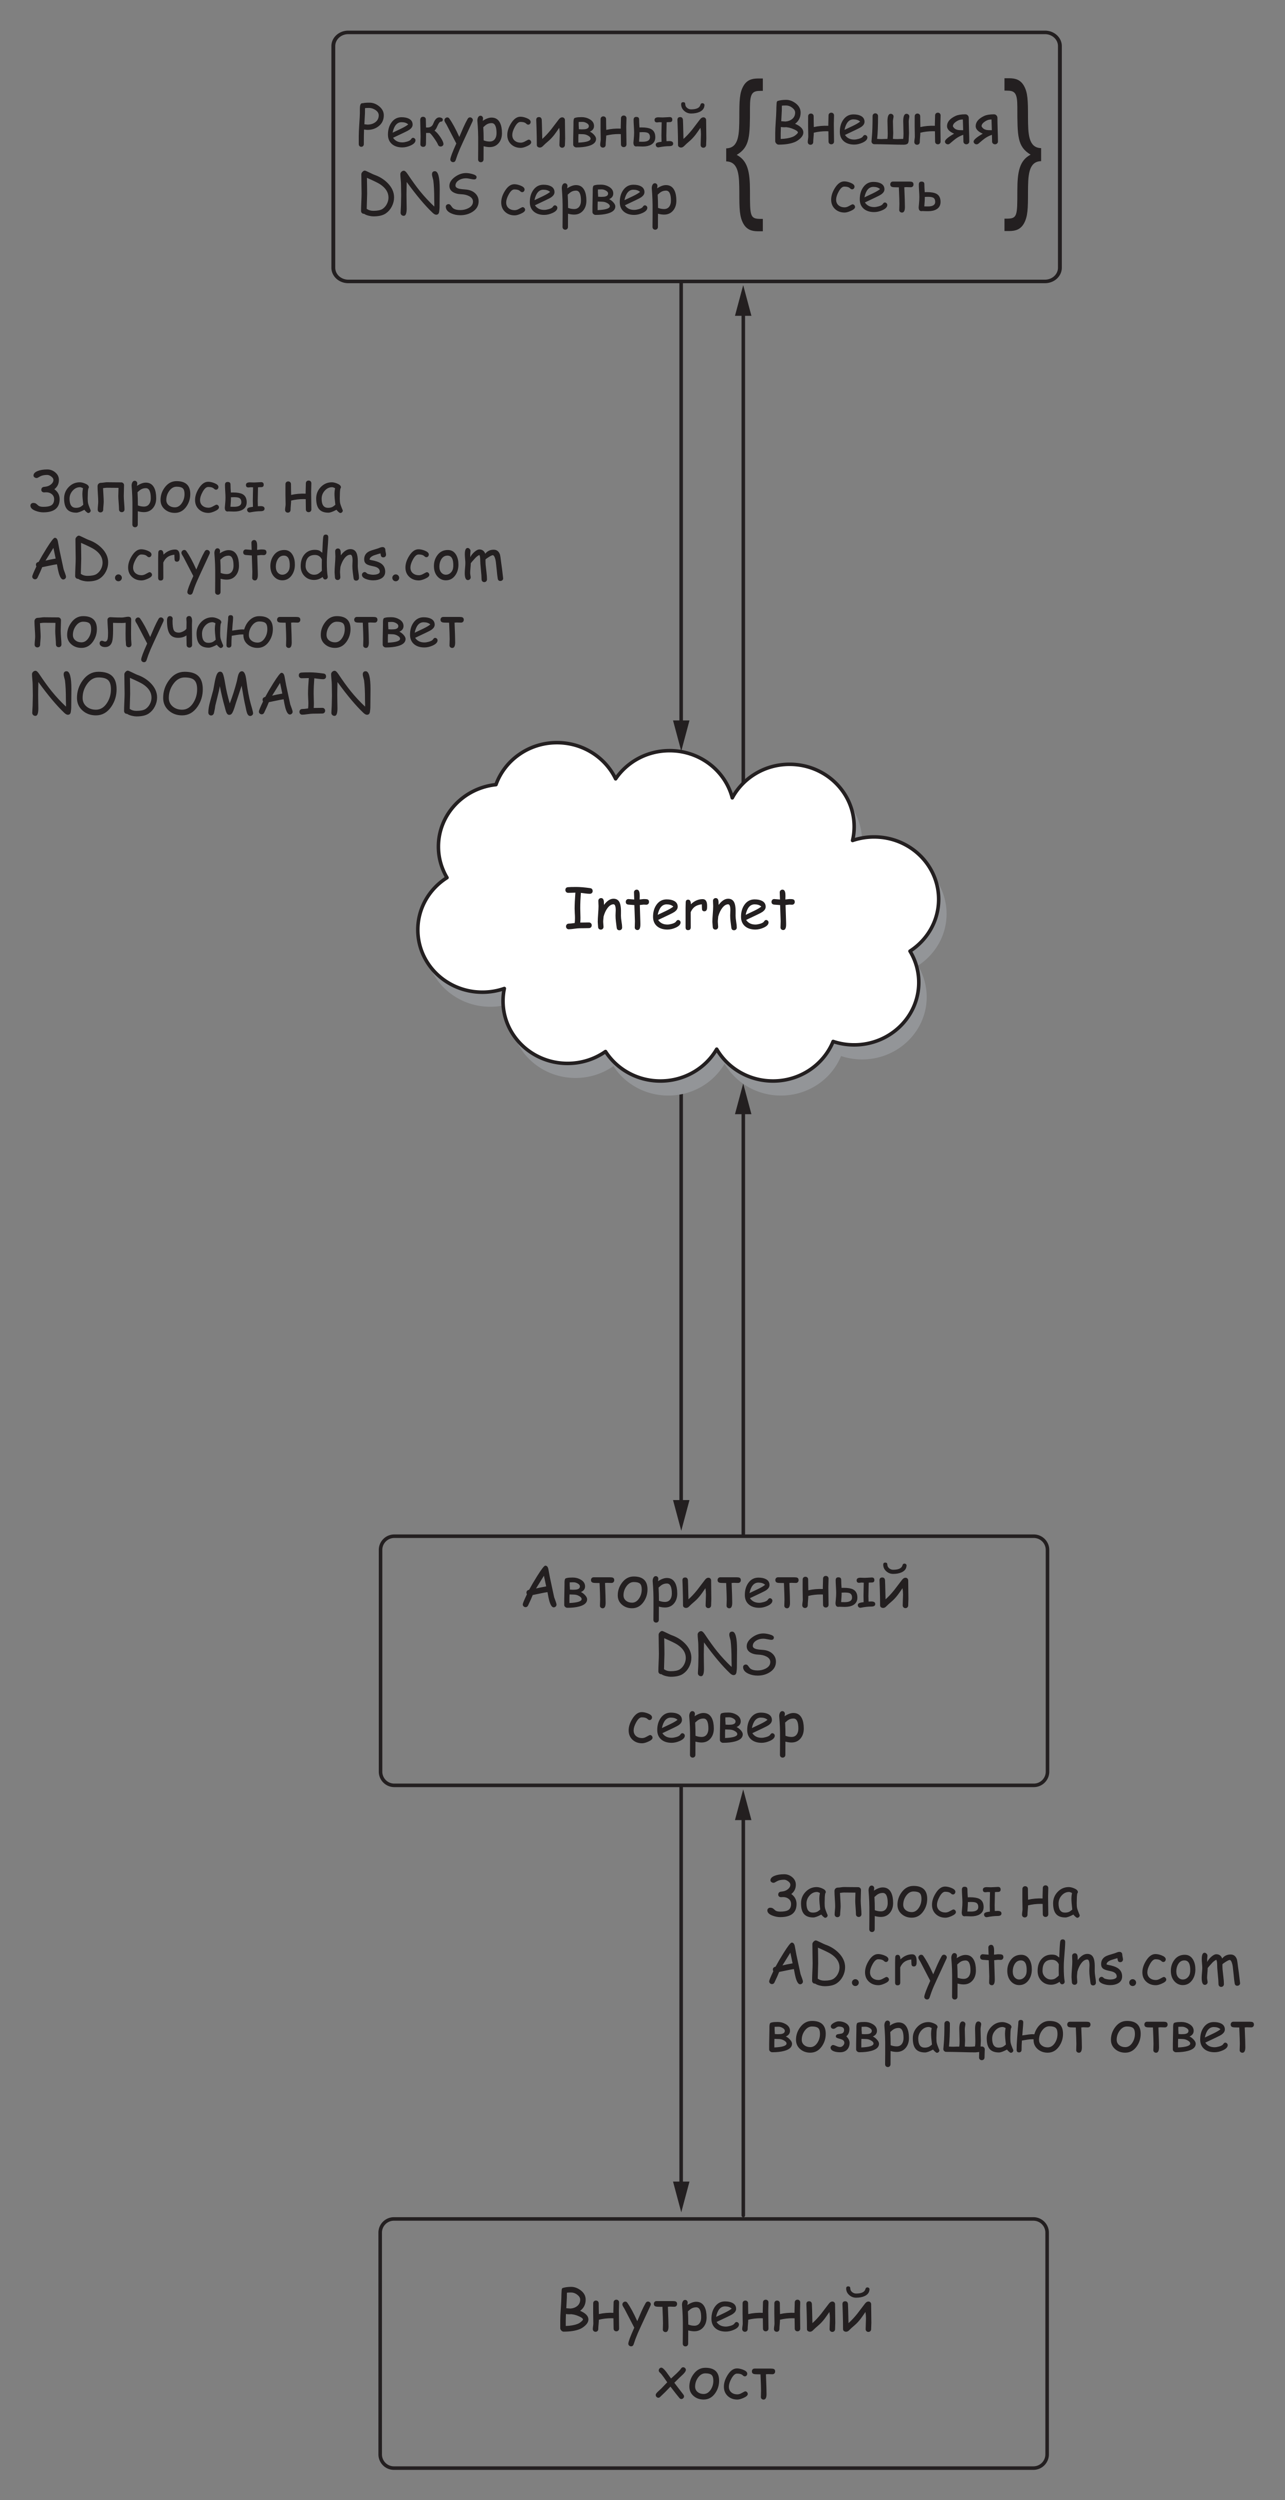 <svg xmlns="http://www.w3.org/2000/svg" xml:space="preserve" width="420.001" height="817.028"><rect width="100%" height="100%" fill="#808080" stroke="none"/><defs><clipPath clipPathUnits="userSpaceOnUse" id="a"><path d="M162.709 617.499h176.655V273.26H162.709z"/></clipPath></defs><g aria-label="Внешняясеть" style="font-style:normal;font-weight:400;font-size:52.096px;line-height:12%;font-family:sans-serif;font-variant-ligatures:normal;font-variant-caps:normal;font-variant-numeric:normal;font-feature-settings:normal;text-align:center;letter-spacing:0;word-spacing:0;writing-mode:lr-tb;text-anchor:middle;fill:#231f20;fill-opacity:1;stroke:none;stroke-width:1.302px;stroke-linecap:butt;stroke-linejoin:miter;stroke-opacity:1"><path d="M349.844-590.284q-1.526.597-3.9.597-.292 0-.557-.279-.258-.27-.258-.563v-1.974q0-.97.123-2.767.135-1.94.149-2.808-.007-.625.074-1.86.048-.338.224-.447.923-.285 2.096-.285 1.194 0 2.293.814 1.269.936 1.269 2.313 0 1.744-1.357 2.748 1.017.434 1.52.963.508.53.508 1.153 0 .82-.888 1.587-.618.543-1.296.808zm-2.049-9.002q-.74 0-1.038.048l-.013 1.187-.136 2.625q.963.081 1.031.074 1.025-.08 1.676-.637.698-.604.698-1.554 0-.644-.712-1.193-.712-.55-1.506-.55zm.76 5.434-.719-.116q-.088 0-.271.014-.177.007-.272.007-.366 0-.78-.061-.04.854-.04 1.526v1.404q1.777-.06 2.896-.502.475-.183.909-.57.414-.352.414-.529 0-.319-.868-.719-.652-.305-1.269-.454zM359.551-590.44q0 .298-.19.481-.19.19-.482.19-.298 0-.488-.19-.19-.183-.19-.481 0-.523-.034-2.517l-.488-.02q-1.601 0-3.093.366 0 .387-.068 1.14-.068.725-.068 1.14 0 .298-.19.488-.183.19-.482.19-.291 0-.481-.19t-.19-.489q0-.244.06-.665.069-.427.069-.671 0-.407-.02-1.221-.021-.821-.021-1.228v-1.262q.007-.827.007-1.261 0-.299.19-.482.19-.19.481-.19.299 0 .489.19.19.183.19.482 0 .488.013 1.322.02.923.027 1.323 1.67-.387 3.555-.312v-.44q0-.408.027-1.052.027-.699.027-1.052 0-.291.19-.481t.488-.19q.292 0 .482.19t.19.481q0 .36-.027 1.052-.027.685-.027 1.051 0 .74.027 2.157.027 1.411.027 2.15zM364.496-589.701q-1.533 0-2.483-.766-1.038-.848-1.038-2.375 0-1.763.855-2.957.93-1.303 2.483-1.303 1.126 0 1.838.38.875.468.875 1.438 0 .679-.766 1.235-.34.244-1.438.76l-2.592 1.227q.38.563.943.848.57.285 1.323.285.468 0 1.099-.176.8-.224 1.031-.583.23-.367.495-.367.238 0 .42.183.19.177.19.414 0 .753-1.213 1.296-1.038.461-2.022.461zm-.183-6.18q-.828 0-1.377.645-.55.637-.82 1.926l2.082-.99q1.227-.597 1.75-1.038-.584-.543-1.635-.543zM378.015-596.6q0 .136-.081.563-.075.42-.075.672 0 .468.034 1.41.041.944.041 1.419 0 .23-.034.698-.034.462-.034.692 0 .828-.176 1.1-.251.379-1.065.379-1.208 0-3.609-.068-2.401-.06-3.609-.06-.264 0-.468-.204-.203-.204-.203-.475 0-.055.122-1.486.142-1.533.142-4.735 0-.285.19-.475.197-.196.482-.196t.475.196q.196.19.196.475 0 3.541-.223 5.597.501.047 1.132.047.177 0 .672-.027.42-.014.678-.007l.041-.014q.075-.549.075-1.316 0-.508-.034-1.512-.034-1.011-.034-1.513 0-1.811.8-1.811.278 0 .489.19.21.19.21.461 0 .136-.082.563-.074.42-.074.672 0 .468.034 1.41.04.944.04 1.418 0 .231-.033.7-.034.467-.034.691v.047q.502.048 1.119.048.176 0 .671-.027.421-.014.679-.007l.04-.014q.075-.55.075-1.316 0-.508-.034-1.512-.034-1.011-.034-1.513 0-1.811.8-1.811.279 0 .49.19.21.19.21.46zM385.68-590.44q0 .298-.19.481-.19.19-.48.19-.3 0-.49-.19-.19-.183-.19-.481 0-.523-.033-2.517l-.489-.02q-1.6 0-3.093.366 0 .387-.068 1.14-.067.725-.067 1.14 0 .298-.19.488-.184.19-.482.19-.292 0-.482-.19t-.19-.489q0-.244.062-.665.067-.427.067-.671 0-.407-.02-1.221-.02-.821-.02-1.228v-1.262q.007-.827.007-1.261 0-.299.19-.482.19-.19.481-.19.299 0 .489.19.19.183.19.482 0 .488.013 1.322.02.923.027 1.323 1.669-.387 3.555-.312v-.44q0-.408.027-1.052.027-.699.027-1.052 0-.291.19-.481t.488-.19q.292 0 .482.19t.19.481q0 .36-.027 1.052-.027.685-.027 1.051 0 .74.027 2.157.027 1.411.027 2.15zM392.715-590.44q0 .285-.217.474-.21.197-.502.197-.299 0-.509-.197-.21-.19-.21-.474 0-.285-.014-.767l-.027-.888q-.936.312-1.784.915-.461.333-1.479 1.214-.23.204-.502.204-.291 0-.508-.204-.217-.196-.217-.474 0-.638 2.245-1.934-1.737-.76-1.737-1.838 0-1.52 2.07-2.503.86-.407 2.428-.407.352 0 .59.258.244.25.244.624 0 .963.061 2.896.068 1.934.068 2.904zm-1.5-2.782q-.074-2.55-.08-2.638-.34.02-.441.034-.584.06-1.235.515-.76.522-.767 1.126.34.672 1.1.868.42.109 1.424.095zM399.743-590.44q0 .285-.217.474-.21.197-.502.197-.299 0-.51-.197-.21-.19-.21-.474 0-.285-.013-.767l-.027-.888q-.936.312-1.784.915-.461.333-1.479 1.214-.23.204-.502.204-.292 0-.509-.204-.217-.196-.217-.474 0-.638 2.246-1.934-1.737-.76-1.737-1.838 0-1.52 2.069-2.503.861-.407 2.428-.407.353 0 .59.258.245.25.245.624 0 .963.06 2.896.069 1.934.069 2.904zm-1.5-2.782q-.074-2.55-.08-2.638-.34.02-.442.034-.583.06-1.234.515-.76.522-.767 1.126.34.672 1.099.868.42.109 1.424.095zM362.142-573.037q-1.39 0-2.32-.84-.977-.883-.977-2.327 0-1.378.916-2.843 1.018-1.628 2.293-1.628.665 0 1.486.312 1.037.4 1.037.977 0 .258-.17.461-.169.197-.42.197-.196 0-.346-.115l-.278-.238q-.4-.318-1.309-.318-.692 0-1.37 1.234-.618 1.133-.618 1.96 0 .896.611 1.411.57.482 1.465.482.407 0 .868-.217l.787-.42q.204-.11.292-.11.251 0 .434.204.183.197.183.455 0 .495-1.044.956-.916.407-1.52.407zM369.38-573.152q-1.533 0-2.483-.766-1.037-.848-1.037-2.375 0-1.763.854-2.957.93-1.303 2.483-1.303 1.126 0 1.838.38.875.468.875 1.438 0 .679-.766 1.235-.34.244-1.438.76l-2.592 1.227q.38.563.943.848.57.285 1.323.285.468 0 1.099-.176.8-.224 1.031-.583.23-.367.495-.367.238 0 .42.183.19.177.19.414 0 .753-1.213 1.296-1.038.461-2.022.461zm-.183-6.18q-.828 0-1.377.645-.55.637-.82 1.926l2.082-.99q1.227-.597 1.75-1.038-.584-.543-1.635-.543zM379.04-579.929q0 .299-.19.496-.183.19-.475.19-.183 0-.55-.014-.36-.02-.542-.02-.204 0-.502.04.149 3.575.149 4.85 0 1.357-.719 1.357-.271 0-.475-.176-.197-.177-.197-.441 0-.258.02-.774.021-.515.021-.773 0-.895-.135-4.03-.224-.013-.862-.013-.59 0-.82-.081-.428-.15-.428-.624 0-.285.176-.489.183-.203.475-.203h4.002q.502 0 .726.102.326.156.326.603zM385.667-575.648q0 1.194-.936 1.777-.794.502-2.157.502-.251 0-.679-.014-.495-.027-.685-.027-.108.027-.217.027-.692 0-.692-.936 0-.129.075-.814.095-.909.095-1.702 0-.543-.068-1.533-.06-.998-.06-1.54 0-.72.657-.72.699 0 .699.625 0 .712.088 1.967.332-.014.522-.014 1.635 0 2.402.441.956.557.956 1.96zm-1.31 0q0-.76-.467-1.025-.38-.223-1.357-.223-.264 0-.732.027.007.142.007.271 0 .516-.123 2.049.563.013.889.013 1.784 0 1.784-1.112z" style="font-style:normal;font-variant:normal;font-weight:400;font-stretch:normal;font-size:13.892px;font-family:'Comic Sans MS';-inkscape-font-specification:'Comic Sans MS';text-align:center;text-anchor:middle;fill:#231f20;fill-opacity:1;stroke-width:1.302px" transform="translate(-206.678 833.32) scale(1.333)"/></g><g clip-path="url(#a)" transform="matrix(2.315 0 0 -2.315 -366.27 1439.732)"><path d="M0 0c0-1.07-.867-1.937-1.935-1.937h-90.291A1.936 1.936 0 0 0-94.163 0v31.298c0 1.069.866 1.935 1.937 1.935h90.291A1.935 1.935 0 0 0 0 31.298z" style="fill:none;stroke:#231f20;stroke-width:.5;stroke-linecap:round;stroke-linejoin:round;stroke-miterlimit:4;stroke-dasharray:none;stroke-opacity:1" transform="translate(306.057 275.445)"/></g><path d="M0 0c0-1.07-.867-1.936-1.935-1.936h-90.293A1.935 1.935 0 0 0-94.165 0v31.298c0 1.069.866 1.936 1.937 1.936h90.293A1.936 1.936 0 0 0 0 31.298z" style="fill:none;stroke:#231f20;stroke-width:.5;stroke-linecap:round;stroke-linejoin:round;stroke-miterlimit:4;stroke-dasharray:none;stroke-opacity:1" transform="matrix(2.315 0 0 -2.315 342.376 578.962)"/><path d="M0 0a1.936 1.936 0 0 0-1.935-1.936h-90.293A1.936 1.936 0 0 0-94.165 0v31.299c0 1.069.866 1.935 1.937 1.935h90.293A1.935 1.935 0 0 0 0 31.299z" style="fill:none;stroke:#231f20;stroke-width:.5;stroke-linecap:round;stroke-linejoin:round;stroke-miterlimit:4;stroke-dasharray:none;stroke-opacity:1" transform="matrix(2.522 0 0 -2.314 346.428 87.49)"/><path d="M0 0v-1.748h-.276c-1.174 0-1.54-.275-1.54-2.322 0-4.139 0-5.588-1.871-6.715 1.56-.827 1.871-2.391 1.871-5.081 0-3.61 0-3.956 1.54-3.956H0v-1.747h-.496c-.678 0-1.614 0-2.218 1.012-.587 1.012-.606 2.138-.606 4.507-.018 2.23-.018 4.3-1.852 4.346v1.839c1.834.046 1.834 2.093 1.852 4.347 0 2.368.019 3.518.606 4.506C-2.11 0-1.174 0-.496 0H0" style="fill:#231f20;fill-opacity:1;fill-rule:nonzero;stroke:none" transform="matrix(2.315 0 0 -2.315 249.332 25.648)"/><path d="M0 0c.679 0 1.614 0 2.219-1.012.586-.988.605-2.138.605-4.507.019-2.253.019-4.3 1.853-4.346v-1.839c-1.834-.046-1.834-2.116-1.853-4.346 0-2.369-.019-3.495-.605-4.507C1.614-21.569.679-21.569 0-21.569h-.495v1.747h.275c1.54 0 1.54.345 1.54 3.956 0 2.69.312 4.254 1.871 5.081C1.32-9.658 1.32-8.209 1.32-4.07c0 2.047-.366 2.322-1.54 2.322h-.275V0H0" style="fill:#231f20;fill-opacity:1;fill-rule:nonzero;stroke:none" transform="matrix(2.315 0 0 -2.315 329.462 25.57)"/><path d="M0 0v70.682" style="fill:none;stroke:#231f20;stroke-width:.5;stroke-linecap:round;stroke-linejoin:round;stroke-miterlimit:4;stroke-dasharray:none;stroke-opacity:1" transform="matrix(2.315 0 0 -2.315 242.946 265.032)"/><path d="m0 0-1.161 4.336L-2.323 0H0" style="fill:#231f20;fill-opacity:1;fill-rule:nonzero;stroke:none" transform="matrix(2.315 0 0 -2.315 245.602 103.211)"/><path d="M0 0v-62.682" style="fill:none;stroke:#231f20;stroke-width:.5;stroke-linecap:round;stroke-linejoin:round;stroke-miterlimit:4;stroke-dasharray:none;stroke-opacity:1" transform="matrix(2.315 0 0 -2.315 222.635 92.135)"/><path d="m0 0 1.161-4.336L2.323 0H0" style="fill:#231f20;fill-opacity:1;fill-rule:nonzero;stroke:none" transform="matrix(2.315 0 0 -2.315 219.98 235.434)"/><path d="M0 0v60.037" style="fill:none;stroke:#231f20;stroke-width:.5;stroke-linecap:round;stroke-linejoin:round;stroke-miterlimit:4;stroke-dasharray:none;stroke-opacity:1" transform="matrix(2.315 0 0 -2.315 242.946 501.288)"/><path d="m0 0-1.161 4.336L-2.323 0H0" style="fill:#231f20;fill-opacity:1;fill-rule:nonzero;stroke:none" transform="matrix(2.315 0 0 -2.315 245.602 364.112)"/><path d="M0 0v-58.237" style="fill:none;stroke:#231f20;stroke-width:.5;stroke-linecap:round;stroke-linejoin:round;stroke-miterlimit:4;stroke-dasharray:none;stroke-opacity:1" transform="matrix(2.315 0 0 -2.315 222.635 357.205)"/><path d="m0 0 1.161-4.337L2.323 0H0" style="fill:#231f20;fill-opacity:1;fill-rule:nonzero;stroke:none" transform="matrix(2.315 0 0 -2.315 219.98 490.21)"/><path d="M0 0v56.599" style="fill:none;stroke:#231f20;stroke-width:.5;stroke-linecap:round;stroke-linejoin:round;stroke-miterlimit:4;stroke-dasharray:none;stroke-opacity:1" transform="matrix(2.315 0 0 -2.315 242.946 724.01)"/><path d="m0 0-1.161 4.337L-2.323 0H0" style="fill:#231f20;fill-opacity:1;fill-rule:nonzero;stroke:none" transform="matrix(2.315 0 0 -2.315 245.602 594.797)"/><path d="M0 0v-56.598" style="fill:none;stroke:#231f20;stroke-width:.5;stroke-linecap:round;stroke-linejoin:round;stroke-miterlimit:4;stroke-dasharray:none;stroke-opacity:1" transform="matrix(2.315 0 0 -2.315 222.635 583.72)"/><path d="m0 0 1.161-4.337L2.323 0H0" style="fill:#231f20;fill-opacity:1;fill-rule:nonzero;stroke:none" transform="matrix(2.315 0 0 -2.315 219.98 712.93)"/><path d="M0 0c0 4.864-4.084 8.806-9.12 8.806a9.416 9.416 0 0 1-3.034-.5c.147.626.225 1.278.225 1.946 0 4.863-4.082 8.806-9.119 8.806-3.516 0-6.565-1.921-8.089-4.735-.99 3.826-4.575 6.661-8.845 6.661-3.19 0-5.996-1.582-7.627-3.977-1.447 3.015-4.607 5.107-8.275 5.107-3.992 0-7.383-2.478-8.62-5.924-4.565-.48-8.121-4.216-8.121-8.754 0-1.593.441-3.089 1.209-4.379-2.481-1.572-4.118-4.281-4.118-7.361 0-4.864 4.084-8.807 9.12-8.807 1.087 0 2.127.184 3.094.522a8.523 8.523 0 0 1-.184-1.767c0-4.863 4.082-8.806 9.12-8.806 1.998 0 3.845.623 5.349 1.675 1.609-2.497 4.476-4.158 7.747-4.158 3.413 0 6.388 1.812 7.95 4.494 1.565-2.682 4.539-4.494 7.951-4.494 3.858 0 7.155 2.312 8.487 5.58a9.375 9.375 0 0 1 2.971-.48c5.038 0 9.122 3.942 9.122 8.805a8.516 8.516 0 0 1-1.238 4.426C-1.606-5.733 0-3.049 0 0" style="fill:#939598;fill-opacity:1;fill-rule:nonzero;stroke:none" transform="matrix(2.315 0 0 -2.315 309.386 298.654)"/><path d="M0 0c0 4.865-4.083 8.806-9.121 8.806a9.434 9.434 0 0 1-3.034-.5c.149.627.227 1.278.227 1.946 0 4.864-4.082 8.806-9.119 8.806-3.518 0-6.567-1.922-8.09-4.734-.99 3.825-4.575 6.66-8.845 6.66-3.192 0-5.996-1.583-7.625-3.977-1.45 3.013-4.61 5.107-8.279 5.107-3.991 0-7.38-2.479-8.617-5.925-4.567-.481-8.123-4.215-8.123-8.753 0-1.595.443-3.09 1.21-4.378-2.479-1.574-4.118-4.285-4.118-7.362 0-4.865 4.084-8.806 9.12-8.806 1.086 0 2.128.184 3.092.521a8.668 8.668 0 0 1-.183-1.767c0-4.865 4.083-8.807 9.12-8.807 2 0 3.847.624 5.35 1.678 1.61-2.499 4.477-4.162 7.747-4.162 3.414 0 6.388 1.813 7.951 4.495 1.562-2.682 4.538-4.495 7.951-4.495 3.857 0 7.152 2.315 8.486 5.582a9.32 9.32 0 0 1 2.972-.481c5.037 0 9.122 3.943 9.122 8.806a8.534 8.534 0 0 1-1.238 4.425C-1.607-5.734 0-3.048 0 0" style="fill:#fff;fill-opacity:1;fill-rule:nonzero;stroke:none" transform="matrix(2.315 0 0 -2.315 306.798 293.893)"/><path d="M0 0c0 4.865-4.083 8.806-9.121 8.806a9.434 9.434 0 0 1-3.034-.5c.149.627.227 1.278.227 1.946 0 4.864-4.082 8.806-9.119 8.806-3.518 0-6.567-1.922-8.09-4.734-.99 3.825-4.575 6.66-8.845 6.66-3.192 0-5.996-1.583-7.625-3.977-1.45 3.013-4.61 5.107-8.279 5.107-3.991 0-7.38-2.479-8.617-5.925-4.567-.481-8.123-4.215-8.123-8.753 0-1.595.443-3.09 1.21-4.378-2.479-1.574-4.118-4.285-4.118-7.362 0-4.865 4.084-8.806 9.12-8.806 1.086 0 2.128.184 3.092.521a8.668 8.668 0 0 1-.183-1.767c0-4.865 4.083-8.807 9.12-8.807 2 0 3.847.624 5.35 1.678 1.61-2.499 4.477-4.162 7.747-4.162 3.414 0 6.388 1.813 7.951 4.495 1.562-2.682 4.538-4.495 7.951-4.495 3.857 0 7.152 2.315 8.486 5.582a9.32 9.32 0 0 1 2.972-.481c5.037 0 9.122 3.943 9.122 8.806a8.534 8.534 0 0 1-1.238 4.425C-1.607-5.734 0-3.048 0 0z" style="fill:none;stroke:#231f20;stroke-width:.5;stroke-linecap:round;stroke-linejoin:round;stroke-miterlimit:4;stroke-dasharray:none;stroke-opacity:1" transform="matrix(2.315 0 0 -2.315 306.798 293.893)"/><g aria-label="РекурсивныйDNS сервер" style="font-style:normal;font-weight:400;font-size:52.096px;line-height:12%;font-family:sans-serif;font-variant-ligatures:normal;font-variant-caps:normal;font-variant-numeric:normal;font-feature-settings:normal;text-align:start;letter-spacing:0;word-spacing:0;writing-mode:lr-tb;text-anchor:start;fill:#231f20;fill-opacity:1;stroke:none;stroke-width:1.302px;stroke-linecap:butt;stroke-linejoin:miter;stroke-opacity:1"><path d="M245.139-593.302q-.19 0-.828-.088-.054 1.024-.054 3.588 0 .272-.177.462-.176.183-.44.183-.272 0-.448-.183-.177-.19-.177-.462v-1.994q0-.997.122-2.808.136-1.96.15-2.809v-.936q0-.671.081-.977.156-.596.665-.515.217-.068.617-.102.4-.034.984-.034 1.241 0 2.326.848 1.194.936 1.194 2.252 0 1.683-1.275 2.68-1.14.895-2.74.895zm.339-5.386q-.299 0-.536.014-.23.013-.394.04l-.013 1.249-.143 2.7.747.088q1.14 0 1.92-.577.854-.63.854-1.703 0-.76-.814-1.309-.753-.502-1.621-.502zM253.692-589.008q-1.533 0-2.482-.766-1.038-.848-1.038-2.375 0-1.763.855-2.957.929-1.303 2.482-1.303 1.126 0 1.839.38.875.468.875 1.438 0 .679-.767 1.235-.34.244-1.438.76l-2.591 1.227q.38.563.943.848.57.285 1.322.285.468 0 1.1-.176.8-.224 1.03-.584.231-.366.496-.366.237 0 .42.183.19.177.19.414 0 .753-1.214 1.296-1.038.461-2.022.461zm-.183-6.18q-.827 0-1.377.645-.55.637-.82 1.926l2.082-.99q1.228-.597 1.75-1.038-.583-.543-1.635-.543zM263.78-589.836q0 .272-.218.441-.21.17-.475.17-.474 0-.658-.482-.176-.481-.983-1.628-.862-1.214-1.113-1.22h-.814q0 .223-.007.793-.007.53-.007.8 0 1.113-.034 1.269-.108.55-.664.55-.285 0-.489-.17-.196-.17-.196-.448 0-.319.027-.997.027-.685.027-1.01 0-.645-.048-1.934-.047-1.289-.047-1.94 0-.875.698-.875.285 0 .482.176.197.177.197.448 0 .495.047 2.001H260q.828-.054 1.194-.74l.285-.65q.523-1.086 1.296-1.086.244 0 .509.115.339.15.339.394 0 .536-.461.536-.38 0-.787.909-.285.617-.32.685-.21.386-.467.597.678.481 1.424 1.587.767 1.133.767 1.71zM270.902-595.37l-2.347 5.073q-.868 1.852-1.33 3.1l-.447 1.316q-.177.489-.61.489-.286 0-.496-.19-.204-.184-.204-.462 0-.678 1.466-3.927l-2.429-4.674-.305-.495q-.183-.312-.183-.522 0-.279.21-.489.217-.21.482-.21.312 0 .481.237 1.153 1.601 2.476 4.559l1.004-2.34q.543-1.215 1.045-2.09.217-.38.57-.38.278 0 .488.197.217.197.217.468 0 .15-.088.34zM275.114-589.083q-.678 0-1.492-.217l-.014 3.243q0 .298-.19.488-.183.19-.474.19-.292 0-.482-.19-.183-.19-.183-.488l.02-2.714v-2.706q-.02-1.486-.101-2.707l-.102-1.377q0-.481.176-.814.204-.4.59-.4.265 0 .441.19.183.183.183.454 0 .062-.02.224-.034.21-.048.387.584-.4 1.127-.597.542-.203 1.037-.203 1.391 0 2.035 1.234.51.977.51 2.585 0 1.465-.788 2.414-.834 1.004-2.225 1.004zm.468-5.88q-.624 0-1.126.277-.36.197-.909.72.089 1.54.089 3.235.739.285 1.478.285.848 0 1.296-.63.387-.55.387-1.425 0-1.235-.306-1.846-.298-.617-.909-.617zM282.732-588.893q-1.39 0-2.32-.84-.977-.883-.977-2.328 0-1.377.916-2.842 1.018-1.628 2.293-1.628.665 0 1.486.312 1.037.4 1.037.977 0 .258-.17.461-.169.197-.42.197-.196 0-.346-.115l-.278-.238q-.4-.318-1.309-.318-.692 0-1.37 1.234-.618 1.133-.618 1.96 0 .896.61 1.411.57.482 1.466.482.407 0 .868-.217l.787-.42q.204-.11.292-.11.251 0 .434.204.183.197.183.455 0 .495-1.044.956-.916.407-1.52.407zM293.62-591.172q0 .265-.028.787-.027.522-.027.787 0 .285-.196.475-.19.196-.475.196-.292 0-.489-.196-.19-.19-.19-.475 0-.441.041-1.316.04-.875.04-1.316 0-.834-.128-1.587-.828 1.22-1.2 1.702-.72.923-1.418 1.52-.923.78-1.37 1.248-.36.373-.754.373-.298 0-.515-.156-.238-.176-.238-.468 0-1.933-.067-4.03-.075-2.177-.075-2.123 0-.692.678-.692.577 0 .672.652.013.101.047 1.336l.082 3.371q1.024-.902 2.137-2.279.345-.427 1.892-2.483.4-.536.855-.536.285 0 .475.19.196.19.196.482 0 .753.027 2.272.028 1.513.028 2.266zM301.203-591.09q0 1.24-1.926 1.756-1.208.326-2.937.326-.265 0-.51-.21-.237-.21-.237-.468v-1.29l.068-3.635v-.678q.007-.414.088-.665.055-.19.204-.265.068-.04.373-.108.407-.102 1.357-.102 1.092 0 1.98.53 1.038.616 1.038 1.64 0 .95-1.017 1.391.515.224.983.726.536.57.536 1.052zm-1.77-3.168q0-.414-.57-.726-.502-.278-.95-.278h-.278q-.515 0-.698.02-.007.23-.007.746 0 .13.033.51.028.318.014.515.387.04.699.04.76 0 1.105-.095.652-.183.652-.732zm.427 3.106q0-.366-.536-.691-.413-.258-.868-.353-.264-.054-.78-.061-.644-.014-.787-.027-.027.461-.027.78v1.323q2.998-.13 2.998-.97zM308.658-589.747q0 .298-.19.481-.19.19-.481.19-.299 0-.489-.19-.19-.183-.19-.481 0-.523-.034-2.517l-.488-.02q-1.6 0-3.093.366 0 .387-.068 1.14-.068.725-.068 1.14 0 .298-.19.488-.183.19-.481.19-.292 0-.482-.19t-.19-.489q0-.244.061-.665.068-.427.068-.671 0-.407-.02-1.221-.02-.821-.02-1.228v-1.262q.006-.827.006-1.261 0-.299.19-.482.19-.19.482-.19.298 0 .488.19.19.183.19.482 0 .488.014 1.322.02.923.027 1.323 1.669-.387 3.554-.312v-.44q0-.408.027-1.052.028-.699.028-1.052 0-.291.19-.481t.488-.19q.292 0 .482.19t.19.481q0 .36-.028 1.052-.027.685-.027 1.051 0 .74.027 2.157.027 1.411.027 2.15zM320.109-589.93q0 .617-.964.617-1.126 0-2.537.278-.088.02-.162.02-.265 0-.441-.196-.177-.197-.177-.468 0-.51.957-.645l.475-.061q-.034-1.35-.034-1.513 0-.617.027-1.62l.04-1.65q-.27-.026-.576-.026-.095 0-.278.033-.183.028-.278.028-.618 0-.618-.61 0-.645.957-.645.17 0 .515.02.346.014.523.014.285 0 .854-.041.577-.048.869-.048.637 0 .637.645 0 .59-.637.59-.495 0-.76.04-.068 3.474-.068 3.27 0 .312.034 1.364.373-.027.678-.027.964 0 .964.63zm-4.382-1.574q0 1.22-.984 1.804-.794.475-2.11.475-.223 0-.678-.02-.454-.02-.678-.02h-.061l-.055.013q-.074.013-.108.013-.692 0-.692-.943 0-.142.075-.807.095-.888.095-1.702 0-.516-.068-1.533-.061-1.025-.061-1.54 0-.72.658-.72.698 0 .698.625 0 .705.089 1.967.325-.014.522-.014 1.58 0 2.333.407 1.025.55 1.025 1.995zm-1.31 0q0-.814-.563-1.079-.36-.17-1.261-.17-.272 0-.733.028l.007.271q.007.427-.122 2.049.556.013.889.013 1.784 0 1.784-1.112zM328.242-591.172q0 .265-.027.787t-.027.787q0 .285-.197.475-.19.196-.475.196-.291 0-.488-.196-.19-.19-.19-.475 0-.441.04-1.316.041-.875.041-1.316 0-.834-.129-1.587-.827 1.22-1.2 1.702-.72.923-1.418 1.52-.923.78-1.37 1.248-.36.373-.753.373-.299 0-.516-.156-.237-.176-.237-.468 0-1.933-.068-4.03-.075-2.177-.075-2.123 0-.692.679-.692.576 0 .671.652.014.101.048 1.336l.081 3.371q1.025-.902 2.137-2.279.346-.427 1.893-2.483.4-.536.854-.536.285 0 .475.19.197.19.197.482 0 .753.027 2.272.027 1.513.027 2.266zm-3.744-7.163q1.987 0 2.279-1.085.115-.428.488-.428.217 0 .373.143.163.142.15.352l-.014.095q-.082 1.031-1.194 1.547-.868.393-2.082.393-.964 0-1.69-.65-.746-.666-.746-1.622 0-.509.502-.509.509 0 .509.509 0 .53.454.902.428.353.97.353zM249.636-572.818q-1.051.719-3.019.719-.495 0-1.132-.156-.767-.184-1.154-.475h-.067q-.292 0-.489-.204-.197-.203-.197-.495 0-.712.061-2.13.068-1.424.068-2.137 0-.793-.034-2.367-.027-1.58-.027-2.374 0-.278.285-.584.285-.305.57-.305.163 0 1.085.455 1.045.508 1.208.563 1.926.658 3.283 2.021 1.594 1.608 1.594 3.534 0 1.16-.55 2.225-.542 1.065-1.485 1.71zm-1.425-7.177q-.691-.455-3.195-1.56l.034 1.953.02 1.947-.108 3.704q.048.02.143.088.597.4 1.506.4 1.546 0 2.252-.475.658-.447 1.044-1.2.394-.76.394-1.58 0-1.914-2.09-3.277zM262.83-574.277q0 .326-.109 1.085-.108.686-.726.686-.373 0-.888-.489-2.761-2.611-6.336-7.536l-.034 1.54-.02 1.546q0 .563.02 1.69.027 1.125.027 1.695 0 1.825-.705 1.825-.373 0-.59-.238-.197-.21-.197-.502 0-.284.04-.861.048-.577.048-.861 0-.421.027-1.255.027-.842.027-1.262 0-.448-.02-1.35-.02-.909-.02-1.357 0-.427-.082-1.268-.081-.848-.081-1.275 0-.313.264-.57.272-.258.61-.258.36 0 .89.787 1.688 2.53 3.038 4.206 1.608 1.987 3.528 3.798.02-.291 0-.861l-.02-.855q0-2.978-.231-4.742-.027-.176-.184-.712-.135-.461-.135-.719 0-.787.719-.787 1.18 0 1.18 4.403 0 .753-.02 2.252-.02 1.492-.02 2.245zM264.356-574.46q-.007-.285.19-.461.203-.183.495-.183.332 0 .583.38.346.515.618.698.576.38 1.675.38 1.052 0 1.954-.455 1.153-.583 1.153-1.62 0-.855-.97-1.35-.82-.428-2.028-.462-1.072-.04-1.825-.468-.963-.55-.963-1.574 0-1.207 1.37-2.204 1.31-.943 2.707-.943.658 0 1.485.224 1.1.291 1.1.746 0 .597-.611.597-.272 0-.95-.143-.678-.149-1.052-.142-1.058.013-1.797.522-.76.522-.76 1.269 0 .563 1.004.793.373.088 1.445.163 1.553.115 2.428.977.8.787.8 1.92 0 1.614-1.492 2.577-1.295.835-3.005.835-1.24 0-2.272-.475-1.262-.584-1.282-1.601zM281.24-572.344q-1.39 0-2.32-.84-.977-.883-.977-2.327 0-1.378.916-2.843 1.017-1.628 2.293-1.628.664 0 1.485.312 1.038.4 1.038.977 0 .258-.17.461-.17.197-.42.197-.197 0-.346-.115l-.278-.238q-.4-.318-1.31-.318-.691 0-1.37 1.234-.617 1.133-.617 1.96 0 .896.61 1.411.57.482 1.466.482.407 0 .868-.217l.787-.42q.203-.11.292-.11.25 0 .434.204.183.197.183.455 0 .495-1.045.956-.915.407-1.52.407zM288.478-572.459q-1.533 0-2.483-.766-1.038-.848-1.038-2.375 0-1.763.855-2.957.93-1.303 2.483-1.303 1.126 0 1.838.38.875.468.875 1.438 0 .679-.767 1.235-.339.244-1.438.76l-2.591 1.227q.38.563.943.848.57.285 1.323.285.468 0 1.099-.176.8-.224 1.03-.583.231-.367.496-.367.237 0 .42.183.19.177.19.414 0 .753-1.214 1.296-1.038.461-2.021.461zm-.183-6.18q-.828 0-1.378.645-.549.637-.82 1.926l2.082-.99q1.228-.597 1.75-1.038-.583-.543-1.634-.543zM295.817-572.534q-.678 0-1.492-.217l-.014 3.243q0 .298-.19.488-.183.19-.474.19-.292 0-.482-.19-.183-.19-.183-.488l.02-2.714v-2.706q-.02-1.486-.102-2.707l-.101-1.377q0-.481.176-.814.204-.4.59-.4.265 0 .441.19.183.183.183.454 0 .062-.02.224-.034.21-.048.387.584-.4 1.126-.597.543-.203 1.038-.203 1.39 0 2.035 1.234.51.977.51 2.585 0 1.465-.788 2.414-.834 1.004-2.225 1.004zm.468-5.88q-.624 0-1.126.277-.36.197-.909.72.089 1.54.089 3.235.739.285 1.478.285.848 0 1.296-.63.387-.55.387-1.425 0-1.235-.306-1.845-.298-.618-.909-.618zM305.925-574.541q0 1.24-1.927 1.756-1.207.326-2.937.326-.265 0-.509-.21-.237-.21-.237-.468v-1.29l.068-3.635v-.678q.007-.414.088-.665.054-.19.203-.265.068-.04.373-.108.407-.102 1.357-.102 1.092 0 1.98.53 1.039.616 1.039 1.64 0 .95-1.018 1.391.516.224.984.726.536.57.536 1.052zm-1.77-3.168q0-.414-.57-.726-.503-.278-.95-.278h-.278q-.516 0-.7.02-.006.23-.006.746 0 .13.034.51.027.318.013.515.387.04.699.04.76 0 1.106-.095.65-.183.65-.732zm.426 3.106q0-.366-.535-.691-.414-.258-.869-.353-.264-.054-.78-.061-.644-.014-.787-.027-.027.46-.027.78v1.322q2.998-.128 2.998-.97zM310.537-572.459q-1.533 0-2.482-.766-1.038-.848-1.038-2.375 0-1.763.854-2.957.93-1.303 2.483-1.303 1.126 0 1.838.38.875.468.875 1.438 0 .679-.766 1.235-.34.244-1.438.76l-2.591 1.227q.38.563.943.848.57.285 1.322.285.468 0 1.1-.176.8-.224 1.03-.583.23-.367.495-.367.238 0 .421.183.19.177.19.414 0 .753-1.214 1.296-1.038.461-2.022.461zm-.183-6.18q-.827 0-1.377.645-.55.637-.82 1.926l2.082-.99q1.228-.597 1.75-1.038-.583-.543-1.635-.543zM317.877-572.534q-.678 0-1.492-.217l-.014 3.243q0 .298-.19.488-.183.19-.475.19-.291 0-.481-.19-.184-.19-.184-.488l.02-2.714v-2.706q-.02-1.486-.1-2.707l-.103-1.377q0-.481.177-.814.203-.4.59-.4.264 0 .44.19.184.183.184.454 0 .062-.02.224-.034.21-.048.387.583-.4 1.126-.597.543-.203 1.038-.203 1.39 0 2.035 1.234.509.977.509 2.585 0 1.465-.787 2.414-.835 1.004-2.225 1.004zm.468-5.88q-.624 0-1.126.277-.36.197-.909.72.088 1.54.088 3.235.74.285 1.479.285.848 0 1.296-.63.386-.55.386-1.425 0-1.235-.305-1.845-.298-.618-.909-.618z" style="font-style:normal;font-variant:normal;font-weight:400;font-stretch:normal;font-size:13.892px;font-family:'Comic Sans MS';-inkscape-font-specification:'Comic Sans MS';text-align:start;text-anchor:start;fill:#231f20;fill-opacity:1;stroke-width:1.302px" transform="translate(-206.678 833.32) scale(1.333)"/></g><g aria-label="Запросы наAD.cryptodns.comполучают ответNODOMAIN" style="font-style:normal;font-weight:400;font-size:52.096px;line-height:12%;font-family:sans-serif;font-variant-ligatures:normal;font-variant-caps:normal;font-variant-numeric:normal;font-feature-settings:normal;text-align:start;letter-spacing:0;word-spacing:0;writing-mode:lr-tb;text-anchor:start;fill:#231f20;fill-opacity:1;stroke:none;stroke-width:1.302px;stroke-linecap:butt;stroke-linejoin:miter;stroke-opacity:1"><path d="M169.665-502.764q0 3.222-4.002 3.222-.936 0-1.9-.373-1.254-.475-1.254-1.275 0-.279.196-.469.204-.19.496-.19.495 0 .786.252.258.23.523.454.4.251 1.153.251 1.316 0 1.913-.34.746-.433.746-1.532 0-.787-.604-1.262-.55-.434-1.35-.434-.088 0-.257.014-.17.013-.258.013-.278 0-.482-.17-.196-.169-.196-.44 0-.61.59-.733.142-.02.44-.054.754-.088 1.323-.543.618-.488.618-1.12 0-.454-.563-.854-.51-.366-.936-.366-.808 0-1.384.196-.312.109-.733.367-.312.197-.495.197-.292 0-.522-.17-.251-.183-.251-.441 0-.685.997-1.099.95-.393 2.388-.393 1.065 0 1.92.692.922.753.922 1.872 0 1.431-1.113 2.286 1.29.922 1.29 2.442zM176.659-499.38q-.129 0-.468-.298-.305-.278-.455-.495-.65.353-1.146.53-.495.182-.828.182-1.587 0-2.313-.895-.685-.841-.685-2.578 0-1.641 1.126-2.808 1.133-1.167 2.7-1.167.59 0 1.323.305.922.38.922.916 0 .183-.135.326-.068.258-.109.848-.034.59-.04 1.512-.008.842.115 1.33.067.298.427 1.194.048.122.156.36l.04.115q0 .271-.19.447-.19.177-.44.177zm-1.411-4.714q0-.291.034-.63.04-.347.115-.733-.25-.13-.434-.19-.176-.061-.285-.061-1.051 0-1.818.861-.76.855-.76 1.974 0 1.113.394 1.669.393.556 1.18.556.651 0 1.106-.237.244-.129.685-.516-.217-1.797-.217-2.693zM185.579-500.254q0 .291-.19.481t-.488.19q-.292 0-.482-.19t-.19-.481q0-.55-.088-1.635t-.088-1.635q0-.15.054-2.021-.265 0-1.41-.014-.87-.014-1.419-.014-.237 0-.963.095.014.468.095 1.662.068 1.045.068 1.655 0 .326-.061.977-.061.652-.061.984 0 .292-.19.482t-.488.19q-.292 0-.482-.19t-.19-.482q0-.332.061-.984.068-.65.068-.977 0-.63-.088-1.879-.082-1.254-.082-1.885 0-.373.23-.61.238-.245.611-.245.245 0 .733-.068.488-.074.74-.074.583 0 1.756.02 1.174.014 1.757.014.272 0 .468.203.204.197.204.468 0 .441-.034 1.323-.034.882-.034 1.323 0 .556.088 1.655.095 1.099.095 1.662zM190.334-499.59q-.678 0-1.492-.217l-.014 3.243q0 .298-.19.488-.183.19-.475.19-.291 0-.481-.19-.183-.19-.183-.488l.02-2.714v-2.706q-.02-1.486-.102-2.707l-.101-1.377q0-.481.176-.814.203-.4.59-.4.265 0 .441.19.183.183.183.454 0 .062-.02.224-.034.21-.048.387.584-.4 1.126-.597.543-.203 1.038-.203 1.39 0 2.035 1.234.51.977.51 2.585 0 1.465-.788 2.414-.834 1.004-2.225 1.004zm.468-5.88q-.624 0-1.126.277-.36.197-.909.72.088 1.54.088 3.235.74.285 1.48.285.847 0 1.295-.63.387-.55.387-1.425 0-1.235-.306-1.845-.298-.618-.909-.618zM201.703-504.026q0 1.676-.936 3.039-1.092 1.58-2.849 1.58-1.438 0-2.442-.847-1.065-.896-1.065-2.32 0-1.676 1.024-3.06 1.147-1.56 2.904-1.56 3.364 0 3.364 3.168zm-1.41 0q0-1.031-.442-1.418-.434-.386-1.512-.386-1.045 0-1.805 1.051-.712.997-.712 2.205 0 .814.617 1.322.59.482 1.48.482 1.03 0 1.729-1.051.644-.97.644-2.205zM206.173-499.4q-1.39 0-2.32-.84-.976-.883-.976-2.327 0-1.378.915-2.843 1.018-1.628 2.293-1.628.665 0 1.486.312 1.038.4 1.038.977 0 .258-.17.461-.17.197-.42.197-.197 0-.346-.115l-.279-.238q-.4-.318-1.309-.318-.692 0-1.37 1.234-.617 1.133-.617 1.96 0 .896.61 1.411.57.482 1.465.482.407 0 .869-.217l.787-.42q.203-.11.291-.11.251 0 .434.204.184.197.184.455 0 .495-1.045.956-.916.407-1.52.407zM219.917-500.438q0 .618-.964.618-1.126 0-2.537.278-.088.02-.162.02-.265 0-.441-.197-.177-.196-.177-.468 0-.508.957-.644l.475-.061q-.034-1.35-.034-1.513 0-.617.027-1.621l.04-1.648q-.27-.027-.576-.027-.095 0-.278.033-.183.028-.278.028-.618 0-.618-.611 0-.644.957-.644.17 0 .515.02.346.014.523.014.285 0 .854-.041.577-.048.869-.048.637 0 .637.645 0 .59-.637.59-.496 0-.76.04-.068 3.474-.068 3.27 0 .312.034 1.364.373-.027.678-.027.964 0 .964.63zm-4.382-1.573q0 1.22-.984 1.804-.794.475-2.11.475-.224 0-.678-.02-.455-.02-.678-.02h-.061l-.055.013q-.074.013-.108.013-.692 0-.692-.943 0-.142.074-.807.095-.888.095-1.702 0-.516-.067-1.533-.061-1.025-.061-1.54 0-.72.658-.72.698 0 .698.625 0 .705.089 1.967.325-.014.522-.014 1.58 0 2.333.407 1.025.55 1.025 1.995zm-1.31 0q0-.814-.563-1.079-.36-.17-1.261-.17-.272 0-.733.028l.007.271q.007.427-.122 2.049.556.013.889.013 1.784 0 1.784-1.112zM231.394-500.254q0 .298-.19.481-.19.19-.481.19-.299 0-.489-.19-.19-.183-.19-.481 0-.523-.034-2.517l-.488-.02q-1.601 0-3.093.366 0 .387-.068 1.14-.068.725-.068 1.14 0 .298-.19.488-.183.19-.481.19-.292 0-.482-.19t-.19-.489q0-.244.061-.665.068-.427.068-.671 0-.407-.02-1.221-.02-.821-.02-1.228v-1.262q.006-.827.006-1.261 0-.299.19-.482.19-.19.482-.19.298 0 .488.19.19.183.19.482 0 .488.014 1.322.02.923.027 1.323 1.668-.387 3.554-.312v-.44q0-.408.027-1.052.027-.699.027-1.052 0-.291.19-.481t.489-.19q.291 0 .481.19t.19.481q0 .36-.027 1.052-.027.685-.027 1.051 0 .74.027 2.157.027 1.411.027 2.15zM238.47-499.38q-.13 0-.469-.298-.305-.278-.454-.495-.652.353-1.147.53-.495.182-.827.182-1.588 0-2.313-.895-.686-.841-.686-2.578 0-1.641 1.126-2.808 1.133-1.167 2.7-1.167.59 0 1.323.305.923.38.923.916 0 .183-.136.326-.068.258-.109.848-.034.59-.04 1.512-.007.842.115 1.33.068.298.427 1.194.048.122.156.36l.041.115q0 .271-.19.447-.19.177-.44.177zm-1.412-4.714q0-.291.034-.63.04-.347.115-.733-.25-.13-.434-.19-.176-.061-.285-.061-1.051 0-1.818.861-.76.855-.76 1.974 0 1.113.394 1.669t1.18.556q.652 0 1.106-.237.244-.129.685-.516-.217-1.797-.217-2.693zM170.54-483.075q-.624 0-1.085-1.6-.176-.61-.441-2.137-.692.095-1.811.339l-1.805.373q-.339.889-1.16 2.598-.217.38-.59.38-.271 0-.488-.197-.21-.196-.21-.488 0-.326 1.024-2.476-.115-.176-.115-.407 0-.55.664-.706.774-1.451 1.954-3.337 1.608-2.57 2.001-2.57.536 0 .733.745l.427 2.28 1.01 4.714.387 1.072q.197.55.197.732 0 .292-.21.489-.21.196-.482.196zm-2.394-7.753-1.94 3.127q.82-.21 2.49-.509zM179.535-483.325q-1.051.719-3.019.719-.495 0-1.132-.156-.767-.184-1.154-.475h-.067q-.292 0-.489-.204-.197-.203-.197-.495 0-.712.061-2.13.068-1.425.068-2.137 0-.793-.034-2.367-.027-1.58-.027-2.374 0-.278.285-.584.285-.305.57-.305.163 0 1.085.455 1.045.508 1.208.563 1.926.658 3.283 2.021 1.594 1.608 1.594 3.534 0 1.16-.55 2.225-.542 1.065-1.485 1.71zm-1.424-7.177q-.692-.455-3.195-1.56l.033 1.953.02 1.947-.108 3.704q.048.02.143.088.597.4 1.506.4 1.546 0 2.252-.475.658-.447 1.044-1.2.394-.76.394-1.58 0-1.914-2.09-3.277zM184.087-482.647q-.353 0-.597-.244-.244-.245-.244-.597 0-.346.244-.59.244-.251.597-.251.346 0 .59.25.25.245.25.59 0 .353-.25.598-.244.244-.59.244zM189.758-482.85q-1.391 0-2.32-.842-.977-.882-.977-2.327 0-1.377.916-2.842 1.017-1.628 2.292-1.628.665 0 1.486.312 1.038.4 1.038.977 0 .258-.17.461-.17.197-.42.197-.197 0-.346-.115l-.278-.238q-.4-.318-1.31-.318-.691 0-1.37 1.234-.617 1.133-.617 1.96 0 .896.61 1.411.57.482 1.466.482.407 0 .868-.217l.787-.42q.203-.11.291-.11.251 0 .435.204.183.197.183.455 0 .495-1.045.956-.916.407-1.52.407zM199.105-488.29q-.047.847-.678.847-.584 0-.584-.672 0-.128-.02-.474l-.02-.57q-1.072.129-1.717.604-.603.44-1.004 1.33l.014 3.716q0 .685-.671.685-.597 0-.597-.685v-4.762q0-.223.013-.671.02-.448.02-.672 0-.685.598-.685.664 0 .671 1.126 1.302-1.255 2.89-1.255.55 0 .82.414.272.414.272 1.248 0 .353-.007.475zM206.418-489.329l-2.347 5.074q-.869 1.852-1.33 3.1l-.448 1.316q-.176.489-.61.489-.285 0-.495-.19-.204-.184-.204-.462 0-.678 1.465-3.927l-2.428-4.674-.305-.495q-.184-.312-.184-.522 0-.279.21-.489.218-.21.482-.21.312 0 .482.237 1.153 1.601 2.476 4.559l1.004-2.34q.543-1.215 1.045-2.09.217-.38.57-.38.277 0 .488.197.217.197.217.468 0 .15-.088.34zM210.63-483.04q-.678 0-1.492-.218l-.014 3.243q0 .298-.19.488-.183.19-.475.19-.291 0-.481-.19-.183-.19-.183-.488l.02-2.714v-2.706q-.02-1.486-.102-2.707l-.101-1.377q0-.481.176-.814.203-.4.59-.4.265 0 .441.19.183.183.183.454 0 .062-.02.224-.034.21-.048.387.584-.4 1.126-.597.543-.203 1.038-.203 1.39 0 2.035 1.234.509.977.509 2.585 0 1.465-.787 2.414-.834 1.004-2.225 1.004zm.468-5.882q-.624 0-1.126.278-.36.197-.909.72.088 1.54.088 3.235.74.285 1.48.285.847 0 1.295-.63.386-.55.386-1.425 0-1.235-.305-1.846-.298-.617-.909-.617zM219.72-489.057q-.143 0-.34-.014-.19-.014-.332-.014-.156 0-.922.102l.129 4.01.007.298.007.345q.027 1.486-.713 1.486-.27 0-.474-.176-.197-.177-.197-.441 0-.258.02-.774.02-.515.02-.773l-.135-3.961q-.495-.02-1.506-.116-.604-.081-.604-.671 0-.299.183-.495.184-.197.468-.197l1.425.115q0-.346-.034-.922-.027-.584-.027-.842 0-.284.197-.468.196-.19.481-.19.61 0 .713.998.02.25.02.603l-.014.394-.007.42q.841-.108.964-.108.705 0 .922.068.414.135.414.637 0 .299-.19.495-.183.19-.475.19zM224.265-482.878q-1.14 0-1.96-.84-.916-.937-.964-2.518-.04-1.533.773-2.7.95-1.376 2.646-1.376 1.357 0 2.055 1.241.557 1.004.536 2.415-.02 1.506-.787 2.57-.868 1.208-2.3 1.208zm.407-6.057q-.997-.007-1.554.95-.44.766-.44 1.75 0 .983.535 1.532.448.455 1.052.455.705 0 1.214-.516.577-.57.61-1.54.096-2.625-1.417-2.631zM235.267-489.268q-.081.997-.081 1.995 0 2.258.21 3.412.014.095.014.156 0 .271-.19.447-.19.177-.44.177-.422 0-.618-.61-.489.359-1.018.542-.522.183-1.092.183-1.404 0-2.327-.936-.95-.957-.95-2.456 0-1.81.957-2.903.963-1.092 2.497-1.092.786 0 1.214.244l.637.468q.095-2.856.224-3.846.088-.604.618-.604.617 0 .617.658 0 .943-.272 4.165zm-3.011.177q-1.14 0-1.71.678-.57.672-.57 2.028 0 .875.618 1.506.624.631 1.458.631.57 0 .963-.21.231-.122.753-.563.102-.089.197-.21l-.02-1.174.007-.787.013-.8q-.258-.55-.685-.821-.427-.278-1.024-.278zM242.39-482.796q-.583 0-.658-.638l-.19-1.486q-.095-.793-.095-1.485 0-.19.02-.645.027-.454.027-.644 0-1.465-.542-1.465-.76 0-1.452.902-.624.82-.977 2.076-.013.264-.06.664-.041.34-.041.658 0 .204.04.611.041.407.041.61 0 .306-.19.496-.183.19-.475.19-.298 0-.481-.19-.184-.19-.184-.496 0-.203-.047-.61-.04-.407-.04-.61 0-.7.094-1.934.102-1.241.102-1.94 0-.217-.027-.644-.02-.428-.02-.645 0-.291.19-.475.196-.19.481-.19.624 0 .685.882l.02.794q1.14-1.52 2.341-1.52 1.085 0 1.513.957.291.638.319 1.886v.685l-.007.63q0 .564.142 1.46.15.888.15 1.444 0 .299-.198.482-.19.19-.481.19zM249.038-488.501q-.373 0-.523-.251-.101-.177-.176-.733-.509.13-1.567.475-1.092.434-1.099 1.072.204.074.4.108 1.56.278 2.32.767 1.106.712 1.106 2.062 0 1.106-.956 1.669-.794.461-2.008.461-.889 0-1.696-.298-1.045-.38-1.045-1.059 0-.271.21-.475.218-.203.489-.203.21 0 .543.326.162.156.732.257.455.082.767.082.57 0 1.004-.136.63-.197.63-.624 0-.923-1.288-1.248l-.706-.156q-.902-.197-1.282-.461-.55-.38-.55-1.147 0-1.418 1.337-2.021.407-.183 1.302-.434.896-.258 1.282-.435.279-.122.604-.122.292 0 .475.19.19.19.19.495 0 .197.081.577.089.38.089.577 0 .305-.19.495-.184.19-.475.19zM252.083-482.647q-.352 0-.596-.244-.245-.245-.245-.597 0-.346.245-.59.244-.251.596-.251.346 0 .59.25.252.245.252.59 0 .353-.251.598-.245.244-.59.244zM257.754-482.85q-1.39 0-2.32-.842-.976-.882-.976-2.327 0-1.377.915-2.842 1.018-1.628 2.293-1.628.665 0 1.486.312 1.038.4 1.038.977 0 .258-.17.461-.17.197-.42.197-.197 0-.346-.115l-.279-.238q-.4-.318-1.309-.318-.692 0-1.37 1.234-.617 1.133-.617 1.96 0 .896.61 1.411.57.482 1.465.482.407 0 .869-.217l.787-.42q.203-.11.291-.11.251 0 .434.204.184.197.184.455 0 .495-1.045.956-.916.407-1.52.407zM264.368-482.878q-1.14 0-1.96-.84-.916-.937-.963-2.518-.041-1.533.773-2.7.95-1.376 2.645-1.376 1.357 0 2.056 1.241.556 1.004.536 2.415-.02 1.506-.787 2.57-.868 1.208-2.3 1.208zm.407-6.057q-.997-.007-1.553.95-.441.766-.441 1.75 0 .983.536 1.532.448.455 1.051.455.706 0 1.214-.516.577-.57.611-1.54.095-2.625-1.418-2.631zM277.738-482.715q-.556 0-.65-.59-.123-.746-.245-2.103l-.23-2.103q-.069-.468-.231-.916-.231-.61-.502-.61-.251 0-.936.427-.652.394-.855.631-.007.638.034 1.275l.203 1.812q.13 1.071.13 1.77 0 .298-.19.488-.184.197-.476.197-.291 0-.481-.197-.183-.19-.183-.488 0-.82-.17-2.422-.163-1.607-.163-2.428 0-.72-.203-1.12-.475.218-.964.706l-.8.895q-.109.163-.346.428 0 .407-.075 1.2-.074.794-.074 1.174 0 .204.06.57.069.366.069.529 0 .278-.21.468-.204.19-.482.19-.767 0-.767-1.743 0-.407.075-1.215.075-.807.075-1.214 0-.36-.068-1.078-.061-.72-.061-1.086 0-1.54.692-1.54.264 0 .481.231.224.23.224.502 0 .129-.034.4-.034.272-.034.414l.014.712q.353-.726 1.038-1.309.685-.59 1.166-.59 1.065 0 1.466 1.058.373-.495.888-.74.516-.25 1.18-.25 1.133 0 1.547 1.22.082.245.278 1.907.19 1.167.489 3.887.02.271-.183.461-.204.19-.496.19zM170.113-467.156q0 .291-.19.481t-.488.19q-.292 0-.482-.19t-.19-.481q0-.55-.088-1.635t-.088-1.635q0-.15.054-2.021-.265 0-1.411-.014-.868-.014-1.418-.014-.237 0-.963.095.014.468.095 1.662.068 1.045.068 1.655 0 .326-.061.977t-.061.984q0 .292-.19.481-.19.19-.489.19-.291 0-.481-.19t-.19-.481q0-.333.06-.984.069-.65.069-.977 0-.63-.089-1.879-.08-1.254-.08-1.885 0-.373.23-.61.237-.245.61-.245.244 0 .733-.068.488-.074.74-.074.583 0 1.756.02 1.174.014 1.757.014.271 0 .468.203.204.197.204.468 0 .441-.034 1.323-.034.882-.034 1.323 0 .556.088 1.655.095 1.099.095 1.662zM178.802-470.928q0 1.676-.936 3.039-1.092 1.58-2.849 1.58-1.438 0-2.442-.847-1.065-.896-1.065-2.32 0-1.676 1.025-3.06 1.146-1.56 2.903-1.56 3.364 0 3.364 3.168zm-1.41 0q0-1.031-.441-1.418-.435-.386-1.513-.386-1.045 0-1.805 1.051-.712.997-.712 2.205 0 .814.618 1.322.59.482 1.478.482 1.031 0 1.73-1.051.644-.97.644-2.205zM187.288-467.136q0 .292-.19.482t-.488.19q-.292 0-.482-.19t-.19-.482q0-.224-.033-.604-.041-.434-.048-.597-.02-.55-.02-1.41 0 .21.027-2.728-.448.061-.902.061-1.133 0-2.198-.04 0 .278.007.848.007.563.007.848 0 2.143-.244 2.937-.414 1.309-1.723 1.309-.51 0-.889-.21-.454-.258-.454-.733 0-.25.156-.427.162-.177.42-.177.136 0 .387.102.25.102.38.102.495 0 .65-.712.082-.407.082-1.432 0-.529-.074-1.587-.068-1.058-.068-1.58 0-.306.203-.489.21-.183.516-.183.176 0 .468.02.366.027.475.027.746.034 1.9.034.25 0 .745-.095.496-.095.753-.095.753 0 .753.652 0 .59-.02 1.763-.014 1.174-.014 1.764 0 .827.02 1.384.008.17.048.624.04.393.04.624zM195.103-472.78l-2.347 5.074q-.868 1.852-1.33 3.1l-.447 1.316q-.177.489-.61.489-.286 0-.496-.19-.204-.184-.204-.462 0-.678 1.466-3.927l-2.429-4.674-.305-.495q-.183-.312-.183-.522 0-.279.21-.489.217-.21.482-.21.312 0 .481.237 1.153 1.601 2.476 4.559l1.004-2.34q.543-1.215 1.045-2.09.217-.38.57-.38.278 0 .488.197.217.197.217.468 0 .15-.088.34zM202.15-467.048q0 .299-.19.482-.189.19-.48.19-.3 0-.49-.19-.189-.183-.189-.482 0-.55-.04-2.32-.828.59-2.043.59-1.438 0-2.082-.99-.638-.99-.638-3.222 0-1.113.72-1.113.291 0 .481.19.19.184.19.482 0 .075-.02.224-.02.142-.02.217 0 1.798.338 2.388.312.55 1.235.55.414 0 .997-.286.624-.312.841-.678 0-.19.014-.834.013-.645.013-.814 0-.136-.027-.407-.02-.272-.02-.4 0-.286.197-.469.203-.183.488-.183.72 0 .72 1.241 0 .184-.021.489-.014.305-.014.4 0 .78.02 2.476.021 1.69.021 2.47zM209.138-466.281q-.13 0-.468-.299-.306-.278-.455-.495-.651.353-1.146.53-.495.182-.828.182-1.587 0-2.313-.895-.685-.841-.685-2.578 0-1.641 1.126-2.808 1.133-1.167 2.7-1.167.59 0 1.323.305.922.38.922.916 0 .183-.136.326-.067.258-.108.848-.034.59-.04 1.512-.008.842.115 1.33.067.298.427 1.194.047.122.156.36l.04.115q0 .271-.19.447-.19.177-.44.177zm-1.411-4.715q0-.291.034-.63.04-.347.115-.733-.25-.13-.434-.19-.176-.061-.285-.061-1.051 0-1.818.861-.76.855-.76 1.974 0 1.113.394 1.669.393.556 1.18.556.651 0 1.106-.237.244-.13.685-.516-.217-1.797-.217-2.693zM221.952-470.928q0 1.676-.936 3.039-1.079 1.58-2.822 1.58-1.425 0-2.422-.847-1.058-.896-1.045-2.314v-.128q-.19-.007-.298-.007-.617 0-1.275.108-.374.068-1.283.217-.08 1.2-.08 2.286 0 .299-.19.461-.184.163-.428.157-.597-.014-.597-.618 0-1.234.108-2.652.197-2.598.197-2.652.014-.156.068-.692.047-.414.047-.726 0-.617.604-.617t.604.617q0 .332-.04.766-.062.57-.069.726-.04.665-.122 1.683 1.866-.299 2.456-.299.122 0 .488.02.407-1.39 1.316-2.272 1.025-.997 2.388-.997 3.33 0 3.33 3.16zm-1.35 0q0-1.058-.448-1.458-.44-.4-1.533-.4-1.065 0-1.832 1.078-.719 1.01-.719 2.238 0 .842.624 1.357.597.502 1.5.502 1.051 0 1.763-1.078.645-.984.645-2.239zM228.688-473.194q0 .299-.19.496-.184.19-.475.19-.183 0-.55-.014-.36-.02-.542-.02-.204 0-.502.04.149 3.575.149 4.85 0 1.357-.72 1.357-.27 0-.474-.176-.197-.177-.197-.441 0-.258.02-.774.021-.515.021-.773 0-.895-.136-4.03-.223-.013-.861-.013-.59 0-.82-.081-.428-.15-.428-.624 0-.285.176-.489.183-.203.475-.203h4.002q.502 0 .726.102.326.156.326.603zM240.993-470.928q0 1.676-.936 3.039-1.093 1.58-2.85 1.58-1.438 0-2.442-.847-1.065-.896-1.065-2.32 0-1.676 1.025-3.06 1.146-1.56 2.903-1.56 3.365 0 3.365 3.168zm-1.411 0q0-1.031-.441-1.418-.434-.386-1.513-.386-1.045 0-1.804 1.051-.713.997-.713 2.205 0 .814.618 1.322.59.482 1.478.482 1.032 0 1.73-1.051.645-.97.645-2.205zM247.6-473.194q0 .299-.19.496-.183.19-.475.19-.183 0-.55-.014-.36-.02-.542-.02-.204 0-.502.04.149 3.575.149 4.85 0 1.357-.719 1.357-.271 0-.475-.176-.197-.177-.197-.441 0-.258.02-.774.021-.515.021-.773 0-.895-.136-4.03-.223-.013-.861-.013-.59 0-.82-.081-.428-.15-.428-.624 0-.285.176-.489.183-.203.475-.203h4.002q.502 0 .726.102.326.156.326.603zM254.492-468.5q0 1.242-1.927 1.757-1.207.326-2.937.326-.265 0-.509-.21-.237-.21-.237-.468v-1.29l.068-3.635v-.678q.007-.414.088-.665.054-.19.203-.265.068-.04.373-.108.407-.102 1.357-.102 1.092 0 1.98.53 1.039.616 1.039 1.64 0 .95-1.018 1.391.516.224.984.726.536.57.536 1.052zm-1.77-3.167q0-.414-.57-.726-.503-.278-.95-.278h-.278q-.516 0-.7.02-.006.23-.006.746 0 .13.034.51.027.318.013.515.387.04.699.04.76 0 1.106-.095.65-.183.65-.732zm.426 3.106q0-.366-.535-.691-.414-.258-.869-.353-.264-.054-.78-.061-.644-.014-.787-.027-.027.46-.027.78v1.322q2.999-.128 2.999-.97zM259.104-466.417q-1.533 0-2.482-.766-1.038-.848-1.038-2.375 0-1.763.854-2.957.93-1.303 2.483-1.303 1.126 0 1.838.38.876.468.876 1.438 0 .679-.767 1.235-.34.244-1.438.76l-2.591 1.227q.38.563.943.848.57.285 1.322.285.468 0 1.1-.176.8-.224 1.03-.583.23-.367.495-.367.238 0 .421.183.19.177.19.414 0 .753-1.214 1.296-1.038.461-2.022.461zm-.183-6.18q-.827 0-1.377.645-.55.637-.82 1.926l2.082-.99q1.228-.597 1.75-1.038-.583-.543-1.635-.543zM268.764-473.194q0 .299-.19.496-.183.19-.475.19-.183 0-.55-.014-.359-.02-.542-.02-.204 0-.502.04.15 3.575.15 4.85 0 1.357-.72 1.357-.271 0-.475-.176-.196-.177-.196-.441 0-.258.02-.774.02-.515.02-.773 0-.895-.135-4.03-.224-.013-.862-.013-.59 0-.82-.081-.428-.15-.428-.624 0-.285.176-.489.184-.203.475-.203h4.003q.502 0 .725.102.326.156.326.603zM172.514-451.686q0 .326-.108 1.085-.109.686-.726.686-.373 0-.889-.489-2.76-2.611-6.335-7.536l-.034 1.54-.02 1.546q0 .563.02 1.69.027 1.125.027 1.695 0 1.825-.706 1.825-.373 0-.59-.238-.197-.21-.197-.501 0-.285.041-.862.048-.577.048-.861 0-.421.027-1.255.027-.842.027-1.262 0-.448-.02-1.35-.021-.909-.021-1.357 0-.427-.081-1.268-.082-.848-.082-1.275 0-.313.265-.57.271-.258.61-.258.36 0 .889.787 1.689 2.53 3.039 4.206 1.607 1.987 3.527 3.798.02-.291 0-.861l-.02-.855q0-2.978-.23-4.742-.028-.176-.184-.712-.136-.461-.136-.719 0-.787.72-.787 1.18 0 1.18 4.403 0 .753-.02 2.252-.021 1.492-.021 2.245zM178.572-449.766q-1.913 0-3.243-1.147-1.41-1.22-1.41-3.147 0-2.347 1.39-4.267 1.553-2.13 3.873-2.13 2.232 0 3.317 1.004 1.133 1.045 1.133 3.297 0 2.347-1.275 4.233-1.465 2.157-3.785 2.157zm.61-9.3q-1.662 0-2.815 1.655-1.065 1.52-1.065 3.35 0 1.31.97 2.13.93.774 2.3.774 1.648 0 2.72-1.662.956-1.485.956-3.337 0-1.621-.725-2.28-.692-.63-2.34-.63zM191.528-450.227q-1.051.719-3.019.719-.495 0-1.132-.156-.767-.184-1.154-.475h-.067q-.292 0-.489-.204-.196-.203-.196-.495 0-.712.06-2.13.068-1.424.068-2.137 0-.793-.033-2.367-.028-1.58-.028-2.374 0-.278.285-.584.285-.305.57-.305.163 0 1.085.455 1.045.508 1.208.563 1.926.658 3.283 2.021 1.594 1.608 1.594 3.534 0 1.16-.55 2.225-.542 1.065-1.485 1.71zm-1.424-7.177q-.692-.455-3.195-1.56l.033 1.953.02 1.947-.108 3.704q.048.02.143.088.597.4 1.506.4 1.546 0 2.252-.475.658-.447 1.044-1.2.394-.76.394-1.58 0-1.914-2.09-3.277zM199.709-449.766q-1.913 0-3.243-1.147-1.41-1.22-1.41-3.147 0-2.347 1.39-4.267 1.553-2.13 3.873-2.13 2.232 0 3.317 1.004 1.133 1.045 1.133 3.297 0 2.347-1.275 4.233-1.465 2.157-3.785 2.157zm.61-9.3q-1.662 0-2.815 1.655-1.065 1.52-1.065 3.35 0 1.31.97 2.13.93.774 2.3.774 1.648 0 2.72-1.662.956-1.485.956-3.337 0-1.621-.725-2.28-.692-.63-2.34-.63zM216.39-449.617q-.367 0-.604-.38-.204-.325-.367-1.085l-.244-1.167q-.278-1.085-.882-4.789l-1.357 4.09-.4 1.29q-.244.766-.508 1.254-.285.516-.767.516-.4 0-.63-.434-.15-.285-.272-.726l-.197-.753q-.685-2.395-1.207-5.128l-.245 1.214-.875 3.581q-.054.631-.339 1.866-.203.529-.671.529-.333 0-.53-.237-.169-.204-.169-.502 0-1.133.468-2.782l.746-2.733.394-2.137q.298-1.5.63-1.96.272-.394.672-.394.441 0 .658.502.265.604.57 2.462.36 2.232 1.12 4.83 1.003-2.611 1.736-5.44l.203-.99q.122-.597.319-.964.265-.502.726-.502.583 0 .888 1.126.109.387.265 1.601.4 3.066.997 5.237l.333 1.167q.257.936.257 1.153 0 .292-.224.488-.217.197-.495.197zM226.11-449.976q-.624 0-1.085-1.601-.177-.61-.441-2.137-.692.095-1.812.339l-1.804.373q-.34.889-1.16 2.598-.217.38-.59.38-.271 0-.488-.197-.21-.196-.21-.488 0-.326 1.024-2.476-.116-.176-.116-.407 0-.55.665-.706.773-1.451 1.954-3.337 1.607-2.57 2-2.57.537 0 .733.745l.428 2.28 1.01 4.714.387 1.072q.197.55.197.732 0 .292-.21.489t-.482.197zm-2.395-7.754-1.94 3.127q.821-.21 2.49-.509zM234.297-458.632q-.434 0-1.092-.088l-1.092-.143q-.156 1.974-.156 3.772 0 .475.027 1.173.027.699.027 1.174 0 .638-.047 1.16l2.137-.027q.285 0 .474.203.197.197.197.489 0 .298-.197.502-.19.196-.474.196-.38 0-1.14.02-.76.014-1.14.014-.447 0-1.343.122-.888.13-1.343.13-.285 0-.481-.204-.19-.197-.19-.489 0-.291.19-.495.196-.203.481-.203.441 0 1.459-.143.067-.55.067-1.255 0-.468-.047-1.14-.04-.678-.04-1.139 0-1.567.19-3.914l-.883.027-.882.02q-.291 0-.488-.196-.197-.197-.197-.502 0-.63.638-.692.55-.054 2.055-.054 1.35 0 3.385.291.604.089.604.726 0 .319-.23.509-.204.156-.469.156zM245.856-451.686q0 .326-.108 1.085-.109.686-.726.686-.373 0-.889-.489-2.76-2.611-6.335-7.536l-.034 1.54-.02 1.546q0 .563.02 1.69.027 1.125.027 1.695 0 1.825-.706 1.825-.373 0-.59-.238-.196-.21-.196-.501 0-.285.04-.862.048-.577.048-.861 0-.421.027-1.255.027-.842.027-1.262 0-.448-.02-1.35-.02-.909-.02-1.357 0-.427-.082-1.268-.082-.848-.082-1.275 0-.313.265-.57.271-.258.61-.258.36 0 .89.787 1.688 2.53 3.038 4.206 1.608 1.987 3.527 3.798.02-.291 0-.861l-.02-.855q0-2.978-.23-4.742-.028-.176-.184-.712-.135-.461-.135-.719 0-.787.719-.787 1.18 0 1.18 4.403 0 .753-.02 2.252-.02 1.492-.02 2.245z" style="font-style:normal;font-variant:normal;font-weight:400;font-stretch:normal;font-size:13.892px;font-family:'Comic Sans MS';-inkscape-font-specification:'Comic Sans MS';text-align:start;text-anchor:start;fill:#231f20;fill-opacity:1;stroke-width:1.302px" transform="translate(-206.678 833.32) scale(1.333)"/></g><g aria-label="Internet" style="font-style:normal;font-weight:400;font-size:52.096px;line-height:12%;font-family:sans-serif;font-variant-ligatures:normal;font-variant-caps:normal;font-variant-numeric:normal;font-feature-settings:normal;text-align:start;letter-spacing:0;word-spacing:0;writing-mode:lr-tb;text-anchor:start;fill:#231f20;fill-opacity:1;stroke:none;stroke-width:1.302px;stroke-linecap:butt;stroke-linejoin:miter;stroke-opacity:1"><path d="M299.665-406.021q-.434 0-1.092-.088l-1.093-.143q-.156 1.974-.156 3.772 0 .475.028 1.173.027.699.027 1.174 0 .638-.048 1.16l2.137-.027q.285 0 .475.203.196.197.196.489 0 .298-.196.502-.19.196-.475.196-.38 0-1.14.02-.76.014-1.14.014-.447 0-1.342.122-.889.13-1.344.13-.284 0-.481-.204-.19-.197-.19-.489 0-.291.19-.495.197-.203.481-.203.441 0 1.459-.143.068-.55.068-1.255 0-.468-.048-1.14-.04-.678-.04-1.139 0-1.567.19-3.914l-.882.027-.882.02q-.292 0-.489-.196-.196-.197-.196-.502 0-.631.637-.692.55-.054 2.056-.054 1.35 0 3.385.291.603.088.603.726 0 .319-.23.509-.204.156-.468.156zM306.916-397.087q-.583 0-.658-.638l-.19-1.486q-.095-.793-.095-1.485 0-.19.02-.645.028-.454.028-.644 0-1.465-.543-1.465-.76 0-1.452.902-.624.82-.976 2.076-.014.264-.061.664-.041.34-.041.658 0 .204.04.611.041.407.041.61 0 .306-.19.496-.183.19-.474.19-.299 0-.482-.19t-.183-.496q0-.203-.048-.61-.04-.407-.04-.61 0-.7.095-1.934.101-1.241.101-1.94 0-.217-.027-.644-.02-.428-.02-.645 0-.291.19-.475.196-.19.481-.19.624 0 .686.882l.02.794q1.14-1.52 2.34-1.52 1.085 0 1.513.957.291.638.319 1.886v.685l-.007.63q0 .564.142 1.46.15.888.15 1.444 0 .299-.197.482-.19.19-.482.19zM313.523-403.348q-.142 0-.339-.014-.19-.014-.332-.014-.156 0-.923.102l.129 4.01.007.298.007.345q.027 1.486-.712 1.486-.272 0-.475-.176-.197-.177-.197-.441 0-.258.02-.774.02-.515.02-.773l-.135-3.961q-.495-.02-1.506-.116-.603-.081-.603-.671 0-.299.183-.495.183-.197.468-.197l1.424.115q0-.346-.034-.922-.027-.584-.027-.841 0-.285.197-.469.197-.19.482-.19.61 0 .712.998.02.25.02.603l-.013.394-.007.42q.84-.108.963-.108.705 0 .922.068.414.135.414.637 0 .299-.19.496-.183.19-.475.19zM318.692-397.257q-1.533 0-2.483-.766-1.037-.848-1.037-2.375 0-1.763.854-2.957.93-1.303 2.483-1.303 1.126 0 1.838.38.875.468.875 1.438 0 .679-.766 1.235-.34.244-1.438.76l-2.592 1.227q.38.563.943.848.57.285 1.323.285.468 0 1.1-.176.8-.224 1.03-.583.23-.367.495-.367.238 0 .42.183.19.177.19.414 0 .753-1.213 1.296-1.038.461-2.022.461zm-.183-6.18q-.828 0-1.377.645-.55.637-.82 1.926l2.082-.99q1.227-.597 1.75-1.038-.584-.543-1.635-.543zM328.426-402.582q-.047.848-.678.848-.583 0-.583-.672 0-.128-.02-.474l-.021-.57q-1.072.129-1.716.604-.604.44-1.004 1.33l.013 3.716q0 .685-.671.685-.597 0-.597-.685v-4.762q0-.223.013-.671.02-.448.02-.672 0-.685.598-.685.664 0 .671 1.126 1.303-1.255 2.89-1.255.55 0 .82.414.272.414.272 1.248 0 .353-.007.475zM335.027-397.087q-.584 0-.658-.638l-.19-1.486q-.095-.793-.095-1.485 0-.19.02-.645.027-.454.027-.644 0-1.465-.543-1.465-.76 0-1.451.902-.624.82-.977 2.076-.014.264-.061.664-.04.34-.04.658 0 .204.04.611.04.407.04.61 0 .306-.19.496-.182.19-.474.19-.299 0-.482-.19t-.183-.496q0-.203-.047-.61-.041-.407-.041-.61 0-.7.095-1.934.102-1.241.102-1.94 0-.217-.027-.644-.02-.428-.02-.645 0-.291.19-.475.196-.19.48-.19.625 0 .686.882l.02.794q1.14-1.52 2.34-1.52 1.086 0 1.513.957.292.638.319 1.886v.685l-.007.63q0 .564.142 1.46.15.888.15 1.444 0 .299-.197.482-.19.19-.482.19zM340.263-397.257q-1.533 0-2.482-.766-1.038-.848-1.038-2.375 0-1.763.854-2.957.93-1.303 2.483-1.303 1.126 0 1.839.38.875.468.875 1.438 0 .679-.767 1.235-.34.244-1.438.76l-2.591 1.227q.38.563.943.848.57.285 1.322.285.468 0 1.1-.176.8-.224 1.03-.583.231-.367.496-.367.237 0 .42.183.19.177.19.414 0 .753-1.214 1.296-1.038.461-2.022.461zm-.183-6.18q-.827 0-1.377.645-.55.637-.82 1.926l2.082-.99q1.228-.597 1.75-1.038-.583-.543-1.635-.543zM349.258-403.348q-.142 0-.339-.014-.19-.014-.332-.014-.156 0-.923.102l.129 4.01.007.298.007.345q.027 1.486-.712 1.486-.272 0-.475-.176-.197-.177-.197-.441 0-.258.02-.774.02-.515.02-.773l-.135-3.961q-.495-.02-1.506-.116-.603-.081-.603-.671 0-.299.183-.495.183-.197.468-.197l1.424.115q0-.346-.034-.922-.027-.584-.027-.841 0-.285.197-.469.197-.19.482-.19.61 0 .712.998.02.25.02.603l-.013.394-.007.42q.84-.108.963-.108.705 0 .922.068.414.135.414.637 0 .299-.19.496-.183.19-.475.19z" style="font-style:normal;font-variant:normal;font-weight:400;font-stretch:normal;font-size:13.892px;font-family:'Comic Sans MS';-inkscape-font-specification:'Comic Sans MS';text-align:start;text-anchor:start;fill:#231f20;fill-opacity:1;stroke-width:1.302px" transform="translate(-206.678 833.32) scale(1.333)"/></g><g aria-label="АвторитетныйDNSсервер" style="font-style:normal;font-weight:400;font-size:52.096px;line-height:12%;font-family:sans-serif;font-variant-ligatures:normal;font-variant-caps:normal;font-variant-numeric:normal;font-feature-settings:normal;text-align:start;letter-spacing:0;word-spacing:0;writing-mode:lr-tb;text-anchor:start;fill:#231f20;fill-opacity:1;stroke:none;stroke-width:1.302px;stroke-linecap:butt;stroke-linejoin:miter;stroke-opacity:1"><path d="M290.815-231.09q-.624 0-1.086-1.601-.176-.61-.44-2.137-.693.095-1.812.339l-1.804.373q-.34.889-1.16 2.598-.217.38-.59.38-.272 0-.489-.197-.21-.196-.21-.488 0-.326 1.024-2.476-.115-.176-.115-.407 0-.55.665-.706.773-1.451 1.953-3.337 1.608-2.57 2.001-2.57.536 0 .733.745l.427 2.28 1.011 4.714.387 1.072q.196.55.196.732 0 .292-.21.489-.21.196-.481.196zm-2.395-7.754-1.94 3.127q.82-.21 2.49-.509zM299.009-233.064q0 1.24-1.927 1.756-1.207.326-2.937.326-.264 0-.509-.21-.237-.21-.237-.468v-1.29l.068-3.635v-.678q.007-.414.088-.665.054-.19.204-.265.067-.04.373-.108.407-.102 1.356-.102 1.092 0 1.981.53 1.038.616 1.038 1.64 0 .95-1.018 1.391.516.224.984.726.536.57.536 1.052zm-1.77-3.168q0-.414-.57-.726-.502-.278-.95-.278h-.278q-.516 0-.699.02-.007.23-.007.746 0 .13.034.509.027.319.014.516.386.04.698.04.76 0 1.106-.095.651-.183.651-.732zm.427 3.106q0-.366-.536-.691-.414-.258-.868-.353-.265-.054-.78-.061-.645-.014-.787-.027-.027.461-.027.78v1.323q2.998-.13 2.998-.97zM305.657-237.759q0 .299-.19.496-.183.19-.475.19-.183 0-.55-.014-.36-.02-.542-.02-.204 0-.502.04.149 3.575.149 4.85 0 1.357-.719 1.357-.271 0-.475-.176-.197-.177-.197-.441 0-.258.02-.774.021-.515.021-.773 0-.895-.135-4.03-.224-.013-.862-.013-.59 0-.82-.081-.428-.15-.428-.624 0-.285.176-.489.183-.203.475-.203h4.002q.502 0 .726.102.326.156.326.603zM313.81-235.493q0 1.676-.936 3.039-1.092 1.58-2.849 1.58-1.438 0-2.442-.847-1.065-.896-1.065-2.32 0-1.676 1.024-3.06 1.147-1.56 2.904-1.56 3.364 0 3.364 3.168zm-1.41 0q0-1.031-.442-1.418-.434-.386-1.512-.386-1.045 0-1.805 1.051-.712.997-.712 2.205 0 .814.617 1.322.59.482 1.48.482 1.03 0 1.729-1.051.644-.97.644-2.205zM318.097-231.057q-.678 0-1.492-.217l-.014 3.243q0 .298-.19.488-.183.19-.474.19-.292 0-.482-.19-.183-.19-.183-.488l.02-2.714v-2.706q-.02-1.486-.101-2.707l-.102-1.377q0-.481.176-.814.204-.4.59-.4.265 0 .441.19.183.183.183.454 0 .061-.02.224-.034.21-.047.387.583-.4 1.126-.597.542-.203 1.038-.203 1.39 0 2.035 1.234.508.977.508 2.585 0 1.465-.787 2.414-.834 1.004-2.225 1.004zm.468-5.88q-.624 0-1.126.277-.36.197-.909.72.089 1.54.089 3.235.739.285 1.478.285.848 0 1.296-.63.387-.55.387-1.425 0-1.235-.306-1.846-.298-.617-.909-.617zM329.466-233.146q0 .265-.027.787t-.027.787q0 .285-.197.475-.19.196-.474.196-.292 0-.489-.196-.19-.19-.19-.475 0-.441.041-1.316.04-.875.04-1.316 0-.834-.128-1.587-.828 1.22-1.2 1.702-.72.923-1.419 1.52-.922.78-1.37 1.248-.36.373-.753.373-.298 0-.515-.156-.238-.176-.238-.468 0-1.933-.068-4.03-.074-2.177-.074-2.123 0-.692.678-.692.577 0 .672.652.013.101.047 1.336l.082 3.371q1.024-.902 2.136-2.279.346-.427 1.893-2.483.4-.536.855-.536.285 0 .475.19.196.19.196.482 0 .753.027 2.272.027 1.513.027 2.266zM336.697-237.759q0 .299-.19.496-.183.19-.474.19-.183 0-.55-.014-.36-.02-.542-.02-.204 0-.502.04.149 3.575.149 4.85 0 1.357-.72 1.357-.27 0-.474-.176-.197-.177-.197-.441 0-.258.02-.774.021-.515.021-.773 0-.895-.136-4.03-.223-.013-.861-.013-.59 0-.82-.081-.428-.15-.428-.624 0-.285.176-.489.183-.203.475-.203h4.002q.502 0 .726.102.326.156.326.603zM341.202-230.982q-1.533 0-2.483-.766-1.038-.848-1.038-2.375 0-1.763.855-2.957.93-1.303 2.482-1.303 1.127 0 1.839.38.875.468.875 1.438 0 .679-.767 1.235-.339.244-1.438.76l-2.591 1.227q.38.563.943.848.57.285 1.323.285.468 0 1.099-.176.8-.224 1.03-.584.231-.366.496-.366.237 0 .42.183.19.177.19.414 0 .753-1.214 1.296-1.038.461-2.021.461zm-.183-6.18q-.828 0-1.378.645-.549.637-.82 1.926l2.082-.99q1.228-.597 1.75-1.038-.583-.543-1.635-.543zM350.861-237.759q0 .299-.19.496-.183.19-.475.19-.183 0-.549-.014-.36-.02-.543-.02-.203 0-.502.04.15 3.575.15 4.85 0 1.357-.72 1.357-.27 0-.474-.176-.197-.177-.197-.441 0-.258.02-.774.02-.515.02-.773 0-.895-.135-4.03-.224-.013-.861-.013-.59 0-.821-.081-.428-.15-.428-.624 0-.285.177-.489.183-.203.475-.203h4.002q.502 0 .726.102.325.156.325.603zM358.208-231.721q0 .298-.19.481-.19.19-.482.19-.298 0-.488-.19-.19-.183-.19-.481 0-.523-.034-2.517l-.489-.02q-1.6 0-3.093.366 0 .387-.068 1.14-.067.725-.067 1.14 0 .298-.19.488-.183.19-.482.19-.292 0-.482-.19t-.19-.489q0-.244.062-.665.067-.427.067-.671 0-.407-.02-1.221-.02-.821-.02-1.228v-1.262q.007-.827.007-1.261 0-.299.19-.482.19-.19.481-.19.299 0 .488.19.19.183.19.482 0 .488.014 1.322.02.923.027 1.323 1.669-.387 3.555-.312v-.44q0-.408.027-1.052.027-.699.027-1.052 0-.291.19-.481t.488-.19q.292 0 .482.19t.19.481q0 .36-.027 1.052-.027.685-.027 1.051 0 .74.027 2.157.027 1.411.027 2.15zM369.658-231.905q0 .618-.963.618-1.126 0-2.537.278-.088.02-.163.02-.265 0-.44-.197-.177-.196-.177-.468 0-.508.956-.644l.475-.061q-.034-1.35-.034-1.513 0-.617.027-1.621l.04-1.648q-.27-.028-.576-.028-.095 0-.278.034-.183.027-.278.027-.617 0-.617-.61 0-.644.956-.644.17 0 .516.02.346.014.522.014.285 0 .855-.041.576-.048.868-.048.638 0 .638.645 0 .59-.638.59-.495 0-.76.04-.067 3.474-.067 3.27 0 .312.033 1.364.373-.027.679-.027.963 0 .963.63zm-4.382-1.573q0 1.22-.984 1.804-.793.475-2.11.475-.223 0-.678-.02-.454-.02-.678-.02h-.061l-.054.013q-.075.013-.109.013-.692 0-.692-.943 0-.142.075-.807.095-.888.095-1.702 0-.516-.068-1.533-.061-1.025-.061-1.54 0-.72.658-.72.699 0 .699.625 0 .705.088 1.967.325-.014.522-.014 1.58 0 2.334.407 1.024.55 1.024 1.995zm-1.31 0q0-.814-.562-1.079-.36-.17-1.262-.17-.271 0-.733.028l.007.271q.007.427-.122 2.049.557.013.889.013 1.784 0 1.784-1.112zM377.791-233.146q0 .265-.027.787t-.027.787q0 .285-.197.475-.19.196-.474.196-.292 0-.489-.196-.19-.19-.19-.475 0-.441.04-1.316.042-.875.042-1.316 0-.834-.13-1.587-.827 1.22-1.2 1.702-.719.923-1.418 1.52-.922.78-1.37 1.248-.36.373-.753.373-.298 0-.515-.156-.238-.176-.238-.468 0-1.933-.068-4.03-.074-2.177-.074-2.123 0-.692.678-.692.577 0 .672.652.013.101.047 1.336l.082 3.371q1.024-.902 2.136-2.279.346-.427 1.893-2.483.4-.536.855-.536.285 0 .474.19.197.19.197.482 0 .753.027 2.272.027 1.513.027 2.266zm-3.744-7.163q1.987 0 2.28-1.085.114-.428.487-.428.218 0 .374.143.162.142.149.352l-.014.095q-.081 1.031-1.194 1.547-.868.393-2.082.393-.963 0-1.69-.65-.745-.666-.745-1.622 0-.509.502-.509.508 0 .508.509 0 .53.455.902.427.353.97.353zM322.534-214.792q-1.052.719-3.019.719-.495 0-1.133-.156-.766-.184-1.153-.475h-.068q-.291 0-.488-.204-.197-.203-.197-.495 0-.712.061-2.13.068-1.424.068-2.137 0-.793-.034-2.367-.027-1.58-.027-2.374 0-.278.285-.584.285-.305.57-.305.163 0 1.085.455 1.045.508 1.208.563 1.926.658 3.283 2.021 1.594 1.608 1.594 3.534 0 1.16-.55 2.225-.542 1.065-1.485 1.71zm-1.425-7.177q-.692-.455-3.195-1.56l.034 1.953.02 1.947-.108 3.704q.048.02.142.088.597.4 1.506.4 1.547 0 2.252-.475.658-.447 1.045-1.2.394-.76.394-1.58 0-1.914-2.09-3.277zM335.727-216.25q0 .325-.108 1.084-.109.686-.726.686-.373 0-.889-.489-2.76-2.611-6.335-7.536l-.034 1.54-.02 1.546q0 .563.02 1.69.027 1.125.027 1.695 0 1.825-.705 1.825-.374 0-.59-.238-.197-.21-.197-.502 0-.284.04-.861.048-.577.048-.861 0-.421.027-1.255.027-.842.027-1.262 0-.448-.02-1.35-.02-.909-.02-1.357 0-.427-.082-1.268-.081-.848-.081-1.275 0-.313.264-.57.271-.258.61-.258.36 0 .89.787 1.688 2.53 3.038 4.206 1.608 1.987 3.528 3.798.02-.291 0-.861l-.02-.855q0-2.978-.231-4.742-.028-.176-.184-.712-.135-.461-.135-.719 0-.787.719-.787 1.18 0 1.18 4.403 0 .753-.02 2.252-.02 1.492-.02 2.245zM337.254-216.434q-.007-.285.19-.461.203-.183.495-.183.332 0 .583.38.346.515.617.698.577.38 1.676.38 1.051 0 1.954-.455 1.153-.583 1.153-1.62 0-.855-.97-1.35-.821-.428-2.028-.462-1.072-.04-1.825-.468-.963-.55-.963-1.574 0-1.207 1.37-2.204 1.309-.943 2.706-.943.658 0 1.486.224 1.099.291 1.099.746 0 .597-.61.597-.272 0-.95-.143-.679-.149-1.052-.142-1.058.013-1.797.522-.76.522-.76 1.269 0 .563 1.004.793.373.089 1.445.163 1.553.115 2.428.977.8.787.8 1.92 0 1.614-1.492 2.577-1.295.835-3.005.835-1.241 0-2.272-.475-1.262-.584-1.282-1.601zM312.488-197.769q-1.391 0-2.32-.84-.977-.883-.977-2.327 0-1.378.916-2.843 1.017-1.628 2.292-1.628.665 0 1.486.312 1.038.4 1.038.977 0 .258-.17.461-.17.197-.42.197-.197 0-.346-.115l-.278-.238q-.4-.318-1.31-.318-.692 0-1.37 1.234-.617 1.133-.617 1.96 0 .896.61 1.411.57.482 1.466.482.407 0 .868-.217l.787-.42q.203-.11.291-.11.251 0 .435.204.183.197.183.455 0 .495-1.045.956-.916.407-1.52.407zM319.725-197.884q-1.533 0-2.482-.766-1.038-.848-1.038-2.375 0-1.763.855-2.957.929-1.303 2.482-1.303 1.126 0 1.839.38.875.468.875 1.438 0 .679-.767 1.235-.34.244-1.438.76l-2.591 1.227q.38.563.943.848.57.285 1.322.285.468 0 1.1-.176.8-.224 1.03-.583.231-.367.496-.367.237 0 .42.183.19.177.19.414 0 .753-1.214 1.296-1.038.461-2.022.461zm-.183-6.18q-.827 0-1.377.645-.55.637-.82 1.926l2.082-.99q1.228-.597 1.75-1.038-.583-.543-1.635-.543zM327.065-197.959q-.678 0-1.492-.217l-.014 3.243q0 .298-.19.488-.183.19-.475.19-.291 0-.481-.19-.183-.19-.183-.488l.02-2.714v-2.706q-.02-1.486-.102-2.707l-.102-1.377q0-.481.177-.814.203-.4.59-.4.265 0 .44.19.184.183.184.454 0 .061-.02.224-.034.21-.048.387.584-.4 1.126-.597.543-.203 1.038-.203 1.39 0 2.035 1.234.509.977.509 2.585 0 1.465-.787 2.414-.834 1.004-2.225 1.004zm.468-5.88q-.624 0-1.126.277-.36.197-.909.72.088 1.54.088 3.235.74.285 1.48.285.847 0 1.295-.63.386-.55.386-1.425 0-1.235-.305-1.846-.298-.617-.909-.617zM337.172-199.966q0 1.24-1.926 1.756-1.208.326-2.937.326-.265 0-.51-.21-.237-.21-.237-.468v-1.29l.068-3.635v-.678q.007-.414.088-.665.055-.19.204-.265.068-.04.373-.108.407-.102 1.357-.102 1.092 0 1.98.53 1.038.616 1.038 1.64 0 .95-1.017 1.391.515.224.983.726.536.57.536 1.052zm-1.77-3.168q0-.414-.57-.726-.502-.278-.95-.278h-.278q-.515 0-.698.02-.007.23-.007.746 0 .13.033.51.028.318.014.515.387.04.699.04.76 0 1.105-.095.652-.183.652-.732zm.427 3.106q0-.366-.536-.691-.413-.258-.868-.353-.265-.054-.78-.061-.644-.014-.787-.027-.027.461-.027.78v1.323q2.998-.13 2.998-.97zM341.785-197.884q-1.533 0-2.483-.766-1.038-.848-1.038-2.375 0-1.763.855-2.957.93-1.303 2.483-1.303 1.126 0 1.838.38.875.468.875 1.438 0 .679-.766 1.235-.34.244-1.438.76l-2.592 1.227q.38.563.943.848.57.285 1.323.285.468 0 1.099-.176.8-.224 1.031-.583.23-.367.495-.367.238 0 .42.183.19.177.19.414 0 .753-1.214 1.296-1.037.461-2.021.461zm-.183-6.18q-.828 0-1.377.645-.55.637-.82 1.926l2.082-.99q1.227-.597 1.75-1.038-.584-.543-1.635-.543zM349.125-197.959q-.679 0-1.493-.217l-.013 3.243q0 .298-.19.488-.183.19-.475.19t-.482-.19q-.183-.19-.183-.488l.02-2.714v-2.706q-.02-1.486-.101-2.707l-.102-1.377q0-.481.176-.814.204-.4.59-.4.265 0 .442.19.183.183.183.454 0 .061-.02.224-.035.21-.048.387.583-.4 1.126-.597.542-.203 1.038-.203 1.39 0 2.035 1.234.508.977.508 2.585 0 1.465-.786 2.414-.835 1.004-2.225 1.004zm.468-5.88q-.624 0-1.126.277-.36.197-.91.72.089 1.54.089 3.235.74.285 1.479.285.848 0 1.295-.63.387-.55.387-1.425 0-1.235-.305-1.846-.299-.617-.91-.617z" style="font-style:normal;font-variant:normal;font-weight:400;font-stretch:normal;font-size:13.892px;font-family:'Comic Sans MS';-inkscape-font-specification:'Comic Sans MS';text-align:center;text-anchor:middle;fill:#231f20;fill-opacity:1;stroke-width:1.302px" transform="translate(-206.678 833.32) scale(1.333)"/></g><g aria-label="Внутреннийхост" style="font-style:normal;font-weight:400;font-size:52.096px;line-height:12%;font-family:sans-serif;font-variant-ligatures:normal;font-variant-caps:normal;font-variant-numeric:normal;font-feature-settings:normal;text-align:start;letter-spacing:0;word-spacing:0;writing-mode:lr-tb;text-anchor:start;fill:#231f20;fill-opacity:1;stroke:none;stroke-width:1.302px;stroke-linecap:butt;stroke-linejoin:miter;stroke-opacity:1"><path d="M297.14-54.122q-1.526.597-3.9.597-.292 0-.557-.279-.258-.27-.258-.563v-1.974q0-.97.123-2.767.135-1.94.149-2.808-.007-.625.074-1.86.048-.338.224-.447.923-.285 2.096-.285 1.194 0 2.293.814 1.269.936 1.269 2.313 0 1.744-1.357 2.748 1.017.434 1.52.963.508.53.508 1.153 0 .82-.888 1.587-.618.543-1.296.808zm-2.049-9.002q-.739 0-1.038.048l-.013 1.187-.136 2.625q.963.081 1.031.074 1.025-.08 1.676-.637.698-.604.698-1.554 0-.644-.712-1.193-.712-.55-1.506-.55zm.76 5.434-.719-.116q-.088 0-.271.014-.177.007-.272.007-.366 0-.78-.061-.04.854-.04 1.526v1.404q1.777-.061 2.896-.502.475-.183.91-.57.413-.352.413-.529 0-.319-.868-.719-.652-.305-1.269-.454zM306.847-54.278q0 .298-.19.481-.19.19-.482.19-.298 0-.488-.19-.19-.183-.19-.481 0-.523-.034-2.517l-.488-.02q-1.601 0-3.093.366 0 .387-.068 1.14-.068.725-.068 1.14 0 .298-.19.488-.183.19-.482.19-.291 0-.481-.19t-.19-.489q0-.244.06-.665.069-.427.069-.671 0-.407-.02-1.221-.021-.821-.021-1.228v-1.262q.007-.827.007-1.261 0-.299.19-.482.19-.19.481-.19.299 0 .489.19.19.183.19.482 0 .488.013 1.322l.028 1.323q1.668-.387 3.554-.312v-.44q0-.408.027-1.052.027-.699.027-1.052 0-.291.19-.481t.489-.19q.291 0 .481.19t.19.481q0 .36-.027 1.052-.027.685-.027 1.051 0 .74.027 2.157.027 1.411.027 2.15zM314.54-59.902l-2.348 5.074q-.868 1.852-1.33 3.1l-.447 1.316q-.176.489-.61.489-.285 0-.496-.19-.203-.184-.203-.462 0-.678 1.465-3.927l-2.428-4.674-.306-.495q-.183-.312-.183-.522 0-.279.21-.489.218-.21.482-.21.312 0 .482.237 1.153 1.601 2.476 4.559l1.004-2.34q.542-1.215 1.044-2.09.217-.38.57-.38.278 0 .488.197.218.197.218.468 0 .15-.089.34zM321.072-60.316q0 .299-.19.496-.183.19-.475.19-.183 0-.55-.014-.359-.02-.542-.02-.204 0-.502.04.15 3.575.15 4.85 0 1.357-.72 1.357-.271 0-.475-.176-.196-.177-.196-.441 0-.258.02-.773.02-.516.02-.774 0-.895-.135-4.03-.224-.013-.862-.013-.59 0-.82-.081-.428-.15-.428-.624 0-.285.176-.489.184-.203.475-.203h4.002q.502 0 .726.102.326.156.326.603zM325.291-53.614q-.678 0-1.492-.217l-.014 3.243q0 .298-.19.488-.183.19-.475.19-.291 0-.481-.19-.183-.19-.183-.488l.02-2.714v-2.706q-.02-1.486-.102-2.707l-.102-1.377q0-.481.177-.814.203-.4.59-.4.265 0 .44.19.184.183.184.454 0 .062-.02.224-.034.21-.048.387.584-.4 1.126-.597.543-.203 1.038-.203 1.39 0 2.035 1.234.509.977.509 2.585 0 1.465-.787 2.414-.834 1.004-2.225 1.004zm.468-5.88q-.624 0-1.126.277-.36.197-.909.72.088 1.54.088 3.235.74.285 1.48.285.847 0 1.295-.63.386-.55.386-1.425 0-1.235-.305-1.846-.298-.617-.909-.617zM333.01-53.539q-1.532 0-2.482-.766-1.038-.848-1.038-2.375 0-1.763.855-2.957.929-1.303 2.482-1.303 1.126 0 1.839.38.875.468.875 1.438 0 .679-.767 1.235-.339.244-1.438.76l-2.591 1.227q.38.563.943.848.57.285 1.323.285.468 0 1.098-.176.8-.224 1.032-.584.23-.366.495-.366.237 0 .42.183.19.177.19.414 0 .753-1.214 1.296-1.038.461-2.021.461zm-.183-6.18q-.827 0-1.377.645-.55.637-.82 1.926l2.082-.99q1.228-.597 1.75-1.038-.583-.543-1.635-.543zM343.477-54.278q0 .298-.19.481-.19.19-.481.19-.299 0-.489-.19-.19-.183-.19-.481 0-.523-.033-2.517l-.489-.02q-1.6 0-3.093.366 0 .387-.068 1.14-.068.725-.068 1.14 0 .298-.19.488-.183.19-.481.19-.292 0-.482-.19t-.19-.489q0-.244.061-.665.068-.427.068-.671 0-.407-.02-1.221-.02-.821-.02-1.228v-1.262q.006-.827.006-1.261 0-.299.19-.482.19-.19.482-.19.298 0 .488.19.19.183.19.482 0 .488.014 1.322.02.923.027 1.323 1.669-.387 3.554-.312v-.44q0-.408.027-1.052.028-.699.028-1.052 0-.291.19-.481t.488-.19q.292 0 .482.19t.19.481q0 .36-.028 1.052-.027.685-.027 1.051 0 .74.027 2.157.027 1.411.027 2.15zM351.265-54.278q0 .298-.19.481-.19.19-.482.19-.298 0-.488-.19-.19-.183-.19-.481 0-.523-.034-2.517l-.489-.02q-1.6 0-3.093.366 0 .387-.068 1.14-.067.725-.067 1.14 0 .298-.19.488-.183.19-.482.19-.292 0-.482-.19t-.19-.489q0-.244.062-.665.067-.427.067-.671 0-.407-.02-1.221-.02-.821-.02-1.228v-1.262q.007-.827.007-1.261 0-.299.19-.482.19-.19.481-.19.299 0 .489.19.19.183.19.482 0 .488.013 1.322.02.923.027 1.323 1.67-.387 3.555-.312v-.44q0-.408.027-1.052.027-.699.027-1.052 0-.291.19-.481t.488-.19q.292 0 .482.19t.19.481q0 .36-.027 1.052-.027.685-.027 1.051 0 .74.027 2.157.027 1.411.027 2.15zM359.86-55.703q0 .265-.028.787-.027.522-.027.787 0 .285-.197.475-.19.196-.475.196-.291 0-.488-.196-.19-.19-.19-.475 0-.441.04-1.316.042-.875.042-1.316 0-.834-.13-1.587-.827 1.22-1.2 1.702-.719.923-1.418 1.52-.922.78-1.37 1.248-.36.373-.753.373-.298 0-.515-.156-.238-.176-.238-.468 0-1.933-.068-4.03-.074-2.177-.074-2.123 0-.692.678-.692.577 0 .672.652.013.101.047 1.336l.082 3.371q1.024-.902 2.136-2.279.346-.427 1.893-2.483.4-.536.855-.536.284 0 .474.19.197.19.197.482 0 .753.027 2.272.027 1.513.027 2.266zM368.705-55.703q0 .265-.027.787t-.027.787q0 .285-.197.475-.19.196-.475.196-.292 0-.488-.196-.19-.19-.19-.475 0-.441.04-1.316.041-.875.041-1.316 0-.834-.129-1.587-.827 1.22-1.2 1.702-.72.923-1.418 1.52-.923.78-1.37 1.248-.36.373-.753.373-.299 0-.516-.156-.237-.176-.237-.468 0-1.933-.068-4.03-.075-2.177-.075-2.123 0-.692.679-.692.576 0 .671.652.014.101.048 1.336l.081 3.371q1.024-.902 2.137-2.279.346-.427 1.892-2.483.4-.536.855-.536.285 0 .475.19.197.19.197.482 0 .753.027 2.272.027 1.513.027 2.266zm-3.745-7.163q1.988 0 2.28-1.085.115-.428.488-.428.217 0 .373.143.163.142.15.352l-.014.095q-.082 1.031-1.194 1.547-.868.393-2.083.393-.963 0-1.689-.65-.746-.666-.746-1.622 0-.509.502-.509.509 0 .509.509 0 .529.454.902.428.353.97.353zM322.591-43.122l-.99.93-1.208 1.2 2.212 2.89q.17.217.17.427 0 .264-.204.468-.204.203-.461.203-.258 0-.468-.25-.625-.726-2.198-2.795l-1.323 1.363q-.4.36-1.167 1.12-.217.244-.468.244-.258 0-.461-.204-.197-.203-.197-.468 0-.21.17-.427.19-.251.59-.604.468-.414.617-.57l1.445-1.512-.889-1.283q-.535-.766-.936-1.119-.257-.23-.257-.502 0-.271.19-.481.196-.21.447-.21.4 0 1.208 1.044l1.173 1.621 1.33-1.22q.827-.78 1.119-1.222.217-.319.516-.319.264 0 .468.197.203.197.203.455 0 .373-.63 1.024zM331.369-41.5q0 1.675-.936 3.038-1.092 1.58-2.85 1.58-1.437 0-2.441-.847-1.065-.896-1.065-2.32 0-1.676 1.024-3.06 1.146-1.56 2.903-1.56 3.365 0 3.365 3.168zm-1.411 0q0-1.032-.44-1.419-.435-.386-1.514-.386-1.044 0-1.804 1.051-.712.997-.712 2.205 0 .814.617 1.322.59.482 1.479.482 1.03 0 1.73-1.051.644-.97.644-2.205zM335.84-36.875q-1.391 0-2.32-.84-.978-.883-.978-2.327 0-1.378.916-2.843 1.018-1.628 2.293-1.628.665 0 1.486.312 1.037.4 1.037.977 0 .258-.17.461-.169.197-.42.197-.196 0-.346-.115l-.278-.238q-.4-.318-1.309-.318-.692 0-1.37 1.234-.617 1.133-.617 1.96 0 .896.61 1.411.57.482 1.465.482.407 0 .868-.217l.787-.42q.204-.11.292-.11.251 0 .434.204.183.197.183.455 0 .495-1.044.956-.916.407-1.52.407zM345.112-43.767q0 .299-.19.496-.183.19-.475.19-.183 0-.55-.014-.359-.02-.542-.02-.203 0-.502.04.15 3.575.15 4.85 0 1.357-.72 1.357-.27 0-.474-.176-.197-.177-.197-.441 0-.258.02-.773.02-.516.02-.774 0-.895-.135-4.03-.224-.013-.861-.013-.59 0-.821-.081-.428-.15-.428-.624 0-.285.177-.489.183-.203.475-.203h4.002q.502 0 .726.102.325.156.325.603z" style="font-style:normal;font-variant:normal;font-weight:400;font-stretch:normal;font-size:13.892px;font-family:'Comic Sans MS';-inkscape-font-specification:'Comic Sans MS';text-align:center;text-anchor:middle;fill:#231f20;fill-opacity:1;stroke-width:1.302px" transform="translate(-206.678 833.32) scale(1.333)"/></g><g aria-label="Запросы наAD.cryptodns.comвозвращают ответ" style="font-style:normal;font-weight:400;font-size:52.096px;line-height:12%;font-family:sans-serif;font-variant-ligatures:normal;font-variant-caps:normal;font-variant-numeric:normal;font-feature-settings:normal;text-align:start;letter-spacing:0;word-spacing:0;writing-mode:lr-tb;text-anchor:start;fill:#231f20;fill-opacity:1;stroke:none;stroke-width:1.302px;stroke-linecap:butt;stroke-linejoin:miter;stroke-opacity:1"><path d="M350.36-158.371q0 3.222-4.003 3.222-.936 0-1.9-.373-1.254-.475-1.254-1.275 0-.279.196-.469.204-.19.496-.19.495 0 .786.252.258.23.523.454.4.251 1.153.251 1.316 0 1.913-.34.746-.433.746-1.532 0-.787-.604-1.262-.55-.434-1.35-.434-.088 0-.257.014-.17.013-.258.013-.278 0-.482-.17-.196-.169-.196-.44 0-.61.59-.733.142-.02.44-.054.754-.088 1.323-.543.618-.488.618-1.12 0-.454-.563-.854-.51-.366-.936-.366-.808 0-1.384.196-.312.109-.733.367-.312.196-.495.196-.292 0-.522-.17-.251-.182-.251-.44 0-.685.997-1.099.95-.393 2.388-.393 1.065 0 1.92.692.922.753.922 1.872 0 1.431-1.113 2.286 1.29.922 1.29 2.442zM357.353-154.986q-.129 0-.468-.299-.305-.278-.455-.495-.65.353-1.146.53-.495.182-.828.182-1.587 0-2.313-.895-.685-.841-.685-2.578 0-1.641 1.126-2.808 1.133-1.167 2.7-1.167.59 0 1.323.305.922.38.922.916 0 .183-.135.326-.068.258-.109.848-.034.59-.04 1.512-.008.842.115 1.33.067.298.427 1.194.048.122.156.36l.04.115q0 .271-.19.447-.19.177-.44.177zm-1.411-4.715q0-.291.034-.63.04-.347.115-.733-.25-.13-.434-.19-.176-.061-.285-.061-1.051 0-1.818.861-.76.855-.76 1.974 0 1.113.394 1.669.393.556 1.18.556.651 0 1.106-.237.244-.129.685-.516-.217-1.797-.217-2.693zM366.273-155.861q0 .291-.19.481t-.488.19q-.292 0-.482-.19t-.19-.481q0-.55-.088-1.635t-.088-1.635q0-.15.054-2.021-.264 0-1.41-.014-.87-.014-1.419-.014-.237 0-.963.095.014.468.095 1.662.068 1.045.068 1.655 0 .326-.061.977t-.061.984q0 .292-.19.481-.19.19-.489.19-.291 0-.481-.19t-.19-.481q0-.333.061-.984.068-.65.068-.977 0-.63-.088-1.879-.082-1.254-.082-1.885 0-.373.23-.61.238-.245.611-.245.245 0 .733-.068.488-.074.74-.074.583 0 1.756.02 1.174.014 1.757.014.272 0 .468.203.204.197.204.468 0 .441-.034 1.323-.034.882-.034 1.323 0 .556.088 1.655.095 1.099.095 1.662zM371.028-155.197q-.678 0-1.492-.217l-.014 3.243q0 .298-.19.488-.183.19-.475.19-.291 0-.481-.19-.183-.19-.183-.488l.02-2.714v-2.706q-.02-1.486-.102-2.707l-.101-1.377q0-.481.176-.814.203-.4.59-.4.265 0 .441.19.183.183.183.454 0 .061-.02.224-.034.21-.048.387.584-.4 1.126-.597.543-.203 1.038-.203 1.39 0 2.035 1.234.509.977.509 2.585 0 1.465-.787 2.414-.834 1.004-2.225 1.004zm.468-5.88q-.624 0-1.126.277-.36.197-.909.72.088 1.54.088 3.235.74.285 1.48.285.847 0 1.295-.63.387-.55.387-1.425 0-1.235-.306-1.845-.298-.618-.909-.618zM382.397-159.633q0 1.676-.936 3.039-1.092 1.58-2.849 1.58-1.438 0-2.442-.847-1.065-.896-1.065-2.32 0-1.676 1.024-3.06 1.147-1.56 2.904-1.56 3.364 0 3.364 3.168zm-1.41 0q0-1.031-.442-1.418-.434-.386-1.512-.386-1.045 0-1.805 1.051-.712.997-.712 2.205 0 .814.617 1.322.59.482 1.48.482 1.03 0 1.729-1.051.644-.97.644-2.205zM386.867-155.007q-1.39 0-2.32-.84-.976-.883-.976-2.327 0-1.378.915-2.843 1.018-1.628 2.293-1.628.665 0 1.486.312 1.038.4 1.038.977 0 .258-.17.461-.17.197-.42.197-.197 0-.346-.115l-.279-.238q-.4-.318-1.309-.318-.692 0-1.37 1.234-.617 1.133-.617 1.96 0 .896.61 1.411.57.482 1.465.482.407 0 .869-.217l.787-.42q.203-.11.291-.11.251 0 .434.204.184.197.184.455 0 .495-1.045.956-.916.407-1.52.407zM400.61-156.045q0 .618-.963.618-1.126 0-2.537.278-.088.02-.162.02-.265 0-.441-.196-.177-.197-.177-.468 0-.51.957-.645l.475-.06q-.034-1.35-.034-1.514 0-.617.027-1.62l.04-1.65q-.27-.026-.576-.026-.095 0-.278.034-.183.027-.278.027-.618 0-.618-.61 0-.645.957-.645.17 0 .515.02.346.014.523.014.285 0 .854-.04.577-.048.869-.048.637 0 .637.644 0 .59-.637.59-.496 0-.76.04-.068 3.474-.068 3.27 0 .312.034 1.364.373-.027.678-.027.964 0 .964.63zm-4.381-1.573q0 1.22-.984 1.804-.794.475-2.11.475-.224 0-.678-.02-.455-.02-.678-.02h-.061l-.055.013q-.074.013-.108.013-.692 0-.692-.942 0-.143.074-.808.095-.888.095-1.702 0-.516-.067-1.533-.061-1.025-.061-1.54 0-.72.658-.72.698 0 .698.625 0 .705.088 1.967.326-.014.523-.014 1.58 0 2.333.407 1.025.55 1.025 1.995zm-1.31 0q0-.814-.563-1.079-.36-.17-1.261-.17-.272 0-.733.028l.007.271q.007.427-.122 2.049.556.013.889.013 1.784 0 1.784-1.112zM412.088-155.861q0 .298-.19.481-.19.19-.481.19-.299 0-.489-.19-.19-.183-.19-.481 0-.523-.034-2.517l-.488-.02q-1.601 0-3.093.366 0 .387-.068 1.14-.068.725-.068 1.14 0 .298-.19.488-.183.19-.481.19-.292 0-.482-.19t-.19-.489q0-.244.061-.665.068-.427.068-.671 0-.407-.02-1.221-.02-.821-.02-1.228v-1.262q.006-.827.006-1.261 0-.299.19-.482.19-.19.482-.19.298 0 .488.19.19.183.19.482 0 .488.014 1.322.02.923.027 1.323 1.668-.387 3.554-.312v-.44q0-.408.027-1.052.027-.699.027-1.052 0-.291.19-.481t.489-.19q.292 0 .481.19.19.19.19.481 0 .36-.027 1.052-.027.685-.027 1.051 0 .74.027 2.157.027 1.411.027 2.15zM419.163-154.986q-.129 0-.468-.299-.305-.278-.454-.495-.652.353-1.147.53-.495.182-.827.182-1.588 0-2.313-.895-.686-.841-.686-2.578 0-1.641 1.126-2.808 1.133-1.167 2.7-1.167.59 0 1.323.305.923.38.923.916 0 .183-.136.326-.068.258-.109.848-.034.59-.04 1.512-.007.842.115 1.33.068.298.427 1.194.048.122.156.36l.041.115q0 .271-.19.447-.19.177-.44.177zm-1.41-4.715q0-.291.033-.63.04-.347.115-.733-.25-.13-.434-.19-.176-.061-.285-.061-1.051 0-1.818.861-.76.855-.76 1.974 0 1.113.394 1.669t1.18.556q.652 0 1.106-.237.244-.129.685-.516-.217-1.797-.217-2.693zM351.234-138.681q-.624 0-1.085-1.601-.176-.61-.441-2.137-.692.095-1.811.339l-1.805.373q-.339.889-1.16 2.598-.217.38-.59.38-.271 0-.488-.197-.21-.196-.21-.488 0-.326 1.024-2.476-.115-.176-.115-.407 0-.55.664-.706.774-1.451 1.954-3.337 1.608-2.57 2.001-2.57.536 0 .733.745l.427 2.28 1.01 4.714.387 1.072q.197.55.197.732 0 .292-.21.489t-.482.197zm-2.394-7.754-1.94 3.127q.82-.21 2.49-.509zM360.229-138.932q-1.051.719-3.019.719-.495 0-1.132-.156-.767-.184-1.154-.475h-.067q-.292 0-.489-.204-.197-.203-.197-.495 0-.712.061-2.13.068-1.424.068-2.137 0-.793-.034-2.367-.027-1.58-.027-2.374 0-.278.285-.584.285-.305.57-.305.163 0 1.085.455 1.045.508 1.208.563 1.926.658 3.283 2.021 1.594 1.608 1.594 3.534 0 1.16-.55 2.225-.542 1.065-1.485 1.71zm-1.424-7.177q-.692-.455-3.195-1.56l.033 1.953.02 1.947-.108 3.704q.048.02.143.088.597.4 1.506.4 1.546 0 2.252-.475.658-.447 1.044-1.2.394-.76.394-1.58 0-1.914-2.09-3.277zM364.78-138.254q-.352 0-.596-.244-.244-.245-.244-.597 0-.346.244-.59.244-.251.597-.251.346 0 .59.25.25.245.25.59 0 .353-.25.598-.244.244-.59.244zM370.452-138.458q-1.391 0-2.32-.84-.977-.883-.977-2.327 0-1.378.916-2.843 1.017-1.628 2.292-1.628.665 0 1.486.312 1.038.4 1.038.977 0 .258-.17.461-.17.197-.42.197-.197 0-.346-.115l-.278-.238q-.4-.318-1.31-.318-.691 0-1.37 1.234-.617 1.133-.617 1.96 0 .896.61 1.411.57.482 1.466.482.407 0 .868-.217l.787-.42q.203-.11.291-.11.251 0 .435.204.183.197.183.455 0 .495-1.045.956-.916.407-1.52.407zM379.8-143.898q-.048.848-.68.848-.583 0-.583-.672 0-.128-.02-.474l-.02-.57q-1.072.129-1.716.604-.604.44-1.004 1.33l.013 3.716q0 .685-.671.685-.597 0-.597-.685v-4.762q0-.223.013-.671.02-.448.02-.672 0-.685.598-.685.664 0 .671 1.126 1.303-1.255 2.89-1.255.55 0 .82.414.272.414.272 1.248 0 .353-.007.475zM387.112-144.936l-2.347 5.074q-.869 1.852-1.33 3.1l-.448 1.316q-.176.489-.61.489-.285 0-.495-.19-.204-.183-.204-.462 0-.678 1.465-3.927l-2.428-4.674-.305-.495q-.183-.312-.183-.522 0-.279.21-.489.217-.21.481-.21.312 0 .482.237 1.153 1.601 2.476 4.559l1.004-2.34q.543-1.215 1.045-2.09.217-.38.57-.38.277 0 .488.197.217.197.217.468 0 .15-.088.34zM391.324-138.648q-.678 0-1.492-.217l-.014 3.243q0 .298-.19.488-.183.19-.475.19-.291 0-.481-.19-.183-.19-.183-.488l.02-2.714v-2.706q-.02-1.486-.102-2.707l-.101-1.377q0-.481.176-.814.203-.4.59-.4.265 0 .441.19.183.183.183.454 0 .061-.02.224-.034.21-.048.387.584-.4 1.126-.597.543-.203 1.038-.203 1.39 0 2.035 1.234.509.977.509 2.585 0 1.465-.787 2.414-.834 1.004-2.225 1.004zm.468-5.88q-.624 0-1.126.277-.36.197-.909.72.088 1.54.088 3.235.74.285 1.48.285.847 0 1.295-.63.386-.55.386-1.425 0-1.235-.305-1.845-.298-.618-.909-.618zM400.414-144.664q-.143 0-.34-.014-.19-.014-.332-.014-.156 0-.922.102l.129 4.01.007.298.007.346q.027 1.485-.713 1.485-.27 0-.474-.176-.197-.177-.197-.441 0-.258.02-.774.02-.515.02-.773l-.135-3.961q-.495-.02-1.506-.116-.604-.081-.604-.671 0-.299.183-.495.184-.197.468-.197l1.425.115q0-.346-.034-.922-.027-.584-.027-.841 0-.285.197-.469.196-.19.481-.19.61 0 .713.998.02.25.02.603l-.014.394-.007.42q.842-.108.964-.108.705 0 .922.068.414.135.414.637 0 .299-.19.496-.183.19-.475.19zM404.959-138.485q-1.14 0-1.96-.84-.916-.937-.964-2.518-.04-1.533.773-2.7.95-1.376 2.646-1.376 1.357 0 2.055 1.241.557 1.004.536 2.415-.02 1.506-.787 2.57-.868 1.208-2.3 1.208zm.407-6.057q-.997-.007-1.554.95-.44.766-.44 1.75 0 .983.535 1.532.448.455 1.052.455.705 0 1.214-.516.577-.57.61-1.54.095-2.625-1.417-2.631zM415.961-144.875q-.081.997-.081 1.995 0 2.258.21 3.412.014.095.014.156 0 .271-.19.447-.19.177-.44.177-.422 0-.618-.61-.489.359-1.018.542-.522.183-1.092.183-1.404 0-2.327-.936-.95-.957-.95-2.456 0-1.81.957-2.903.963-1.092 2.496-1.092.787 0 1.215.244l.637.468q.095-2.856.224-3.846.088-.604.618-.604.617 0 .617.658 0 .943-.272 4.165zm-3.011.177q-1.14 0-1.71.678-.57.672-.57 2.028 0 .875.618 1.506.624.631 1.458.631.57 0 .963-.21.231-.122.753-.563.102-.089.197-.21l-.02-1.174.007-.787.013-.8q-.258-.55-.685-.821-.427-.278-1.024-.278zM423.084-138.403q-.583 0-.658-.638l-.19-1.486q-.095-.793-.095-1.485 0-.19.02-.645.027-.454.027-.644 0-1.465-.542-1.465-.76 0-1.452.902-.624.82-.977 2.076-.013.264-.06.664-.041.34-.041.658 0 .204.04.611.041.407.041.61 0 .306-.19.496-.183.19-.475.19-.298 0-.481-.19t-.183-.496q0-.203-.048-.61-.04-.407-.04-.61 0-.7.094-1.934.102-1.241.102-1.94 0-.217-.027-.644-.02-.428-.02-.645 0-.291.19-.475.196-.19.481-.19.624 0 .685.882l.02.794q1.14-1.52 2.341-1.52 1.085 0 1.513.957.291.638.319 1.886v.685l-.007.63q0 .564.142 1.46.15.888.15 1.444 0 .299-.198.482-.19.19-.481.19zM429.732-144.108q-.373 0-.523-.251-.101-.177-.176-.733-.509.13-1.567.475-1.092.434-1.099 1.072.204.074.4.108 1.56.278 2.32.767 1.106.712 1.106 2.062 0 1.106-.956 1.669-.794.461-2.008.461-.889 0-1.696-.298-1.045-.38-1.045-1.059 0-.271.21-.475.218-.203.489-.203.21 0 .543.326.162.156.732.257.455.082.767.082.57 0 1.004-.136.63-.197.63-.624 0-.923-1.288-1.248l-.706-.156q-.902-.197-1.282-.461-.55-.38-.55-1.147 0-1.418 1.337-2.021.407-.183 1.302-.434.896-.258 1.282-.435.279-.122.604-.122.292 0 .475.19.19.19.19.495 0 .197.081.577.089.38.089.577 0 .305-.19.495-.184.19-.475.19zM432.777-138.254q-.352 0-.596-.244-.245-.245-.245-.597 0-.346.245-.59.244-.251.596-.251.346 0 .59.25.252.245.252.59 0 .353-.251.598-.245.244-.59.244zM438.448-138.458q-1.39 0-2.32-.84-.976-.883-.976-2.327 0-1.378.915-2.843 1.018-1.628 2.293-1.628.665 0 1.486.312 1.038.4 1.038.977 0 .258-.17.461-.17.197-.42.197-.197 0-.346-.115l-.279-.238q-.4-.318-1.309-.318-.692 0-1.37 1.234-.617 1.133-.617 1.96 0 .896.61 1.411.57.482 1.465.482.407 0 .869-.217l.787-.42q.203-.11.291-.11.251 0 .434.204.184.197.184.455 0 .495-1.045.956-.916.407-1.52.407zM445.062-138.485q-1.14 0-1.96-.84-.916-.937-.963-2.518-.041-1.533.773-2.7.95-1.376 2.645-1.376 1.357 0 2.056 1.241.556 1.004.536 2.415-.02 1.506-.787 2.57-.868 1.208-2.3 1.208zm.407-6.057q-.997-.007-1.553.95-.441.766-.441 1.75 0 .983.536 1.532.448.455 1.051.455.706 0 1.214-.516.577-.57.611-1.54.095-2.625-1.418-2.631zM458.432-138.322q-.556 0-.65-.59-.123-.746-.245-2.103l-.23-2.103q-.069-.468-.231-.916-.231-.61-.502-.61-.251 0-.936.427-.652.394-.855.631-.007.638.034 1.275l.203 1.812q.13 1.071.13 1.77 0 .298-.19.488-.184.197-.476.197-.291 0-.481-.197-.183-.19-.183-.488 0-.82-.17-2.422-.163-1.607-.163-2.428 0-.72-.203-1.12-.475.218-.964.706l-.8.896q-.109.162-.346.427 0 .407-.075 1.2-.074.794-.074 1.174 0 .204.06.57.069.366.069.529 0 .278-.21.468-.204.19-.482.19-.767 0-.767-1.743 0-.407.075-1.215.074-.807.074-1.214 0-.36-.067-1.078-.061-.72-.061-1.086 0-1.54.691-1.54.265 0 .482.231.224.23.224.502 0 .129-.034.4-.034.272-.034.414l.014.712q.352-.726 1.038-1.309.685-.59 1.166-.59 1.065 0 1.466 1.058.373-.495.888-.74.516-.25 1.18-.25 1.133 0 1.547 1.22.081.245.278 1.907.19 1.167.489 3.887.02.271-.184.461-.203.19-.495.19zM349.253-124.106q0 1.24-1.926 1.756-1.207.326-2.937.326-.265 0-.509-.21-.237-.21-.237-.468v-1.29l.067-3.635v-.678q.007-.414.089-.665.054-.19.203-.265.068-.04.373-.108.407-.102 1.357-.102 1.092 0 1.98.53 1.039.616 1.039 1.64 0 .95-1.018 1.391.516.224.984.726.535.57.535 1.052zm-1.77-3.168q0-.414-.57-.726-.502-.278-.95-.278h-.278q-.515 0-.698.02-.007.23-.007.746 0 .13.034.509.027.319.013.516.387.04.699.04.76 0 1.106-.095.65-.183.65-.732zm.427 3.106q0-.366-.536-.691-.413-.258-.868-.353-.264-.054-.78-.061-.644-.014-.787-.027-.027.46-.027.78v1.322q2.998-.128 2.998-.97zM357.516-126.535q0 1.676-.936 3.039-1.093 1.58-2.85 1.58-1.438 0-2.441-.847-1.065-.896-1.065-2.32 0-1.676 1.024-3.06 1.146-1.56 2.903-1.56 3.365 0 3.365 3.168zm-1.411 0q0-1.031-.441-1.418-.434-.386-1.513-.386-1.045 0-1.804 1.051-.713.997-.713 2.205 0 .814.618 1.322.59.482 1.479.482 1.03 0 1.73-1.051.644-.97.644-2.205zM363.363-124.344q0 1.072-.63 1.703-.625.624-1.683.624-.855 0-1.465-.21-.889-.306-.889-.97 0-.184.197-.394.203-.21.386-.21.272 0 .814.25.55.245.957.245.373 0 .699-.326.332-.332.332-.712 0-.495-.509-.76-.176-.095-.943-.305-.637-.176-.637-.454 0-.394.325-.536.143-.055.658-.122.495-.055.706-.204.332-.23.332-.78 0-.807-1.31-.807-.304 0-.67.278-.367.271-.611.271-.265 0-.468-.17-.197-.169-.197-.42 0-.468.753-.882.665-.366 1.194-.366.97 0 1.73.44.895.53.895 1.425 0 1.174-.76 1.791.794.835.794 1.601zM370.58-124.106q0 1.24-1.926 1.756-1.207.326-2.937.326-.265 0-.509-.21-.237-.21-.237-.468v-1.29l.067-3.635v-.678q.007-.414.089-.665.054-.19.203-.265.068-.04.373-.108.407-.102 1.357-.102 1.092 0 1.98.53 1.039.616 1.039 1.64 0 .95-1.018 1.391.516.224.984.726.535.57.535 1.052zm-1.77-3.168q0-.414-.57-.726-.502-.278-.95-.278h-.278q-.515 0-.698.02-.007.23-.007.746 0 .13.034.509.027.319.013.516.387.04.699.04.76 0 1.106-.095.65-.183.65-.732zm.427 3.106q0-.366-.536-.691-.413-.258-.868-.353-.264-.054-.78-.061-.644-.014-.787-.027-.027.46-.027.78v1.322q2.998-.128 2.998-.97zM374.908-122.099q-.678 0-1.492-.217l-.014 3.243q0 .298-.19.488-.183.19-.474.19-.292 0-.482-.19-.183-.19-.183-.488l.02-2.714v-2.706q-.02-1.486-.102-2.707l-.101-1.377q0-.481.176-.814.204-.4.59-.4.265 0 .441.19.183.183.183.454 0 .062-.02.224-.034.21-.048.387.584-.4 1.126-.597.543-.203 1.038-.203 1.39 0 2.035 1.234.51.977.51 2.585 0 1.465-.788 2.414-.834 1.004-2.225 1.004zm.468-5.88q-.624 0-1.126.277-.36.197-.909.72.089 1.54.089 3.235.739.285 1.478.285.848 0 1.296-.63.387-.55.387-1.425 0-1.235-.306-1.845-.298-.618-.909-.618zM384.758-121.888q-.13 0-.468-.299-.305-.278-.455-.495-.65.353-1.146.53-.495.182-.828.182-1.587 0-2.313-.895-.685-.841-.685-2.578 0-1.641 1.126-2.808 1.133-1.167 2.7-1.167.59 0 1.323.305.922.38.922.916 0 .183-.135.326-.068.258-.109.848-.034.59-.04 1.512-.008.842.115 1.33.067.298.427 1.194.047.122.156.36l.04.115q0 .271-.19.447-.19.177-.44.177zm-1.411-4.715q0-.291.034-.63.04-.347.115-.733-.25-.13-.434-.19-.176-.061-.285-.061-1.051 0-1.818.861-.76.855-.76 1.974 0 1.113.394 1.669.393.556 1.18.556.651 0 1.106-.237.244-.129.685-.516-.217-1.797-.217-2.693zM396.513-122.75q0 .34-.033.977-.028.644-.028 1.018 0 .318-.203.495-.197.183-.468.183t-.461-.17q-.21-.19-.21-.508 0-.265.04-1.33-.156 0-.454.047-.292.048-.455.048-1.207 0-3.609-.068-2.401-.06-3.608-.06-.265 0-.469-.204-.203-.204-.203-.475 0-.055.122-1.486.143-1.533.143-4.735 0-.285.19-.474.196-.197.481-.197t.475.197q.197.19.197.474 0 3.541-.224 5.597.502.047 1.133.047.176 0 .671-.027.42-.014.678-.007l.041-.014q.075-.549.075-1.316 0-.508-.034-1.512-.034-1.01-.034-1.513 0-1.811.8-1.811.279 0 .489.19.21.19.21.461 0 .136-.081.563-.075.42-.075.672 0 .468.034 1.41.04.944.04 1.418 0 .231-.033.7-.034.467-.034.691v.047q.502.048 1.12.048.827 0 1.39-.088.074-.53.074-1.275 0-.51-.034-1.513-.033-1.01-.033-1.513 0-1.811.8-1.811.278 0 .488.19.21.19.21.461 0 .136-.08.563-.075.42-.075.672 0 .468.034 1.41.04.944.04 1.418 0 .231-.034.7-.033.467-.033.691v.04h.352q.272 0 .475.204.204.204.204.475zM402.883-121.888q-.129 0-.468-.299-.305-.278-.454-.495-.652.353-1.147.53-.495.182-.827.182-1.588 0-2.314-.895-.685-.841-.685-2.578 0-1.641 1.126-2.808 1.133-1.167 2.7-1.167.59 0 1.323.305.922.38.922.916 0 .183-.135.326-.068.258-.109.848-.034.59-.04 1.512-.007.842.115 1.33.068.298.427 1.194.048.122.156.36l.04.115q0 .271-.189.447-.19.177-.44.177zm-1.41-4.715q0-.291.033-.63.04-.347.115-.733-.25-.13-.434-.19-.176-.061-.285-.061-1.051 0-1.818.861-.76.855-.76 1.974 0 1.113.394 1.669.393.556 1.18.556.652 0 1.106-.237.244-.129.685-.516-.217-1.797-.217-2.693zM415.697-126.535q0 1.676-.936 3.039-1.079 1.58-2.822 1.58-1.425 0-2.422-.847-1.058-.896-1.044-2.313v-.13q-.19-.006-.299-.006-.617 0-1.275.108-.373.068-1.282.217-.082 1.2-.082 2.286 0 .299-.19.462-.183.162-.427.156-.597-.014-.597-.618 0-1.234.109-2.652.196-2.598.196-2.652.014-.156.068-.692.048-.414.048-.726 0-.617.603-.617.604 0 .604.617 0 .332-.04.766-.062.57-.068.726-.041.665-.122 1.683 1.865-.299 2.455-.299.122 0 .489.02.407-1.39 1.315-2.272 1.025-.997 2.388-.997 3.33 0 3.33 3.16zm-1.35 0q0-1.058-.448-1.458-.44-.4-1.533-.4-1.065 0-1.831 1.078-.72 1.01-.72 2.239 0 .84.625 1.356.597.502 1.499.502 1.051 0 1.764-1.078.644-.984.644-2.239zM422.433-128.8q0 .298-.19.495-.183.19-.475.19-.183 0-.55-.014-.359-.02-.542-.02-.204 0-.502.04.15 3.575.15 4.85 0 1.357-.72 1.357-.271 0-.475-.176-.196-.177-.196-.441 0-.258.02-.774.02-.515.02-.773 0-.895-.135-4.03-.224-.013-.862-.013-.59 0-.82-.081-.428-.15-.428-.624 0-.285.176-.489.184-.203.475-.203h4.002q.502 0 .726.102.326.156.326.603zM434.738-126.535q0 1.676-.936 3.039-1.092 1.58-2.85 1.58-1.437 0-2.441-.847-1.065-.896-1.065-2.32 0-1.676 1.024-3.06 1.146-1.56 2.903-1.56 3.365 0 3.365 3.168zm-1.411 0q0-1.031-.441-1.418-.434-.386-1.513-.386-1.044 0-1.804 1.051-.712.997-.712 2.205 0 .814.617 1.322.59.482 1.479.482 1.03 0 1.73-1.051.644-.97.644-2.205zM441.345-128.8q0 .298-.19.495-.183.19-.475.19-.183 0-.55-.014-.359-.02-.542-.02-.203 0-.502.04.15 3.575.15 4.85 0 1.357-.72 1.357-.271 0-.475-.176-.196-.177-.196-.441 0-.258.02-.774.02-.515.02-.773 0-.895-.135-4.03-.224-.013-.862-.013-.59 0-.82-.081-.428-.15-.428-.624 0-.285.177-.489.183-.203.474-.203h4.003q.502 0 .725.102.326.156.326.603zM448.237-124.106q0 1.24-1.927 1.756-1.207.326-2.937.326-.264 0-.509-.21-.237-.21-.237-.468v-1.29l.068-3.635v-.678q.007-.414.088-.665.054-.19.203-.265.068-.04.374-.108.407-.102 1.356-.102 1.092 0 1.981.53 1.038.616 1.038 1.64 0 .95-1.018 1.391.516.224.984.726.536.57.536 1.052zm-1.77-3.168q0-.414-.57-.726-.502-.278-.95-.278h-.278q-.516 0-.699.02-.007.23-.007.746 0 .13.034.509.027.319.014.516.386.04.698.04.76 0 1.106-.095.651-.183.651-.732zm.427 3.106q0-.366-.536-.691-.414-.258-.868-.353-.265-.054-.78-.061-.645-.014-.787-.027-.027.46-.027.78v1.322q2.998-.128 2.998-.97zM452.85-122.024q-1.533 0-2.483-.766-1.038-.848-1.038-2.375 0-1.763.855-2.957.929-1.303 2.482-1.303 1.126 0 1.839.38.875.468.875 1.438 0 .679-.767 1.235-.339.244-1.438.76l-2.591 1.227q.38.563.943.848.57.285 1.323.285.468 0 1.098-.176.8-.224 1.032-.584.23-.366.495-.366.237 0 .42.183.19.177.19.414 0 .753-1.214 1.296-1.038.461-2.021.461zm-.184-6.18q-.827 0-1.377.645-.55.637-.82 1.926l2.082-.99q1.228-.597 1.75-1.038-.583-.543-1.635-.543zM462.51-128.8q0 .298-.19.495-.184.19-.476.19-.183 0-.55-.014-.359-.02-.542-.02-.203 0-.502.04.15 3.575.15 4.85 0 1.357-.72 1.357-.27 0-.474-.176-.197-.177-.197-.441 0-.258.02-.774.02-.515.02-.773 0-.895-.135-4.03-.224-.013-.861-.013-.59 0-.821-.081-.428-.15-.428-.624 0-.285.177-.489.183-.203.475-.203h4.002q.502 0 .726.102.325.156.325.603z" style="font-style:normal;font-variant:normal;font-weight:400;font-stretch:normal;font-size:13.892px;font-family:'Comic Sans MS';-inkscape-font-specification:'Comic Sans MS';text-align:start;text-anchor:start;fill:#231f20;fill-opacity:1;stroke-width:1.302px" transform="translate(-206.678 833.32) scale(1.333)"/></g></svg>